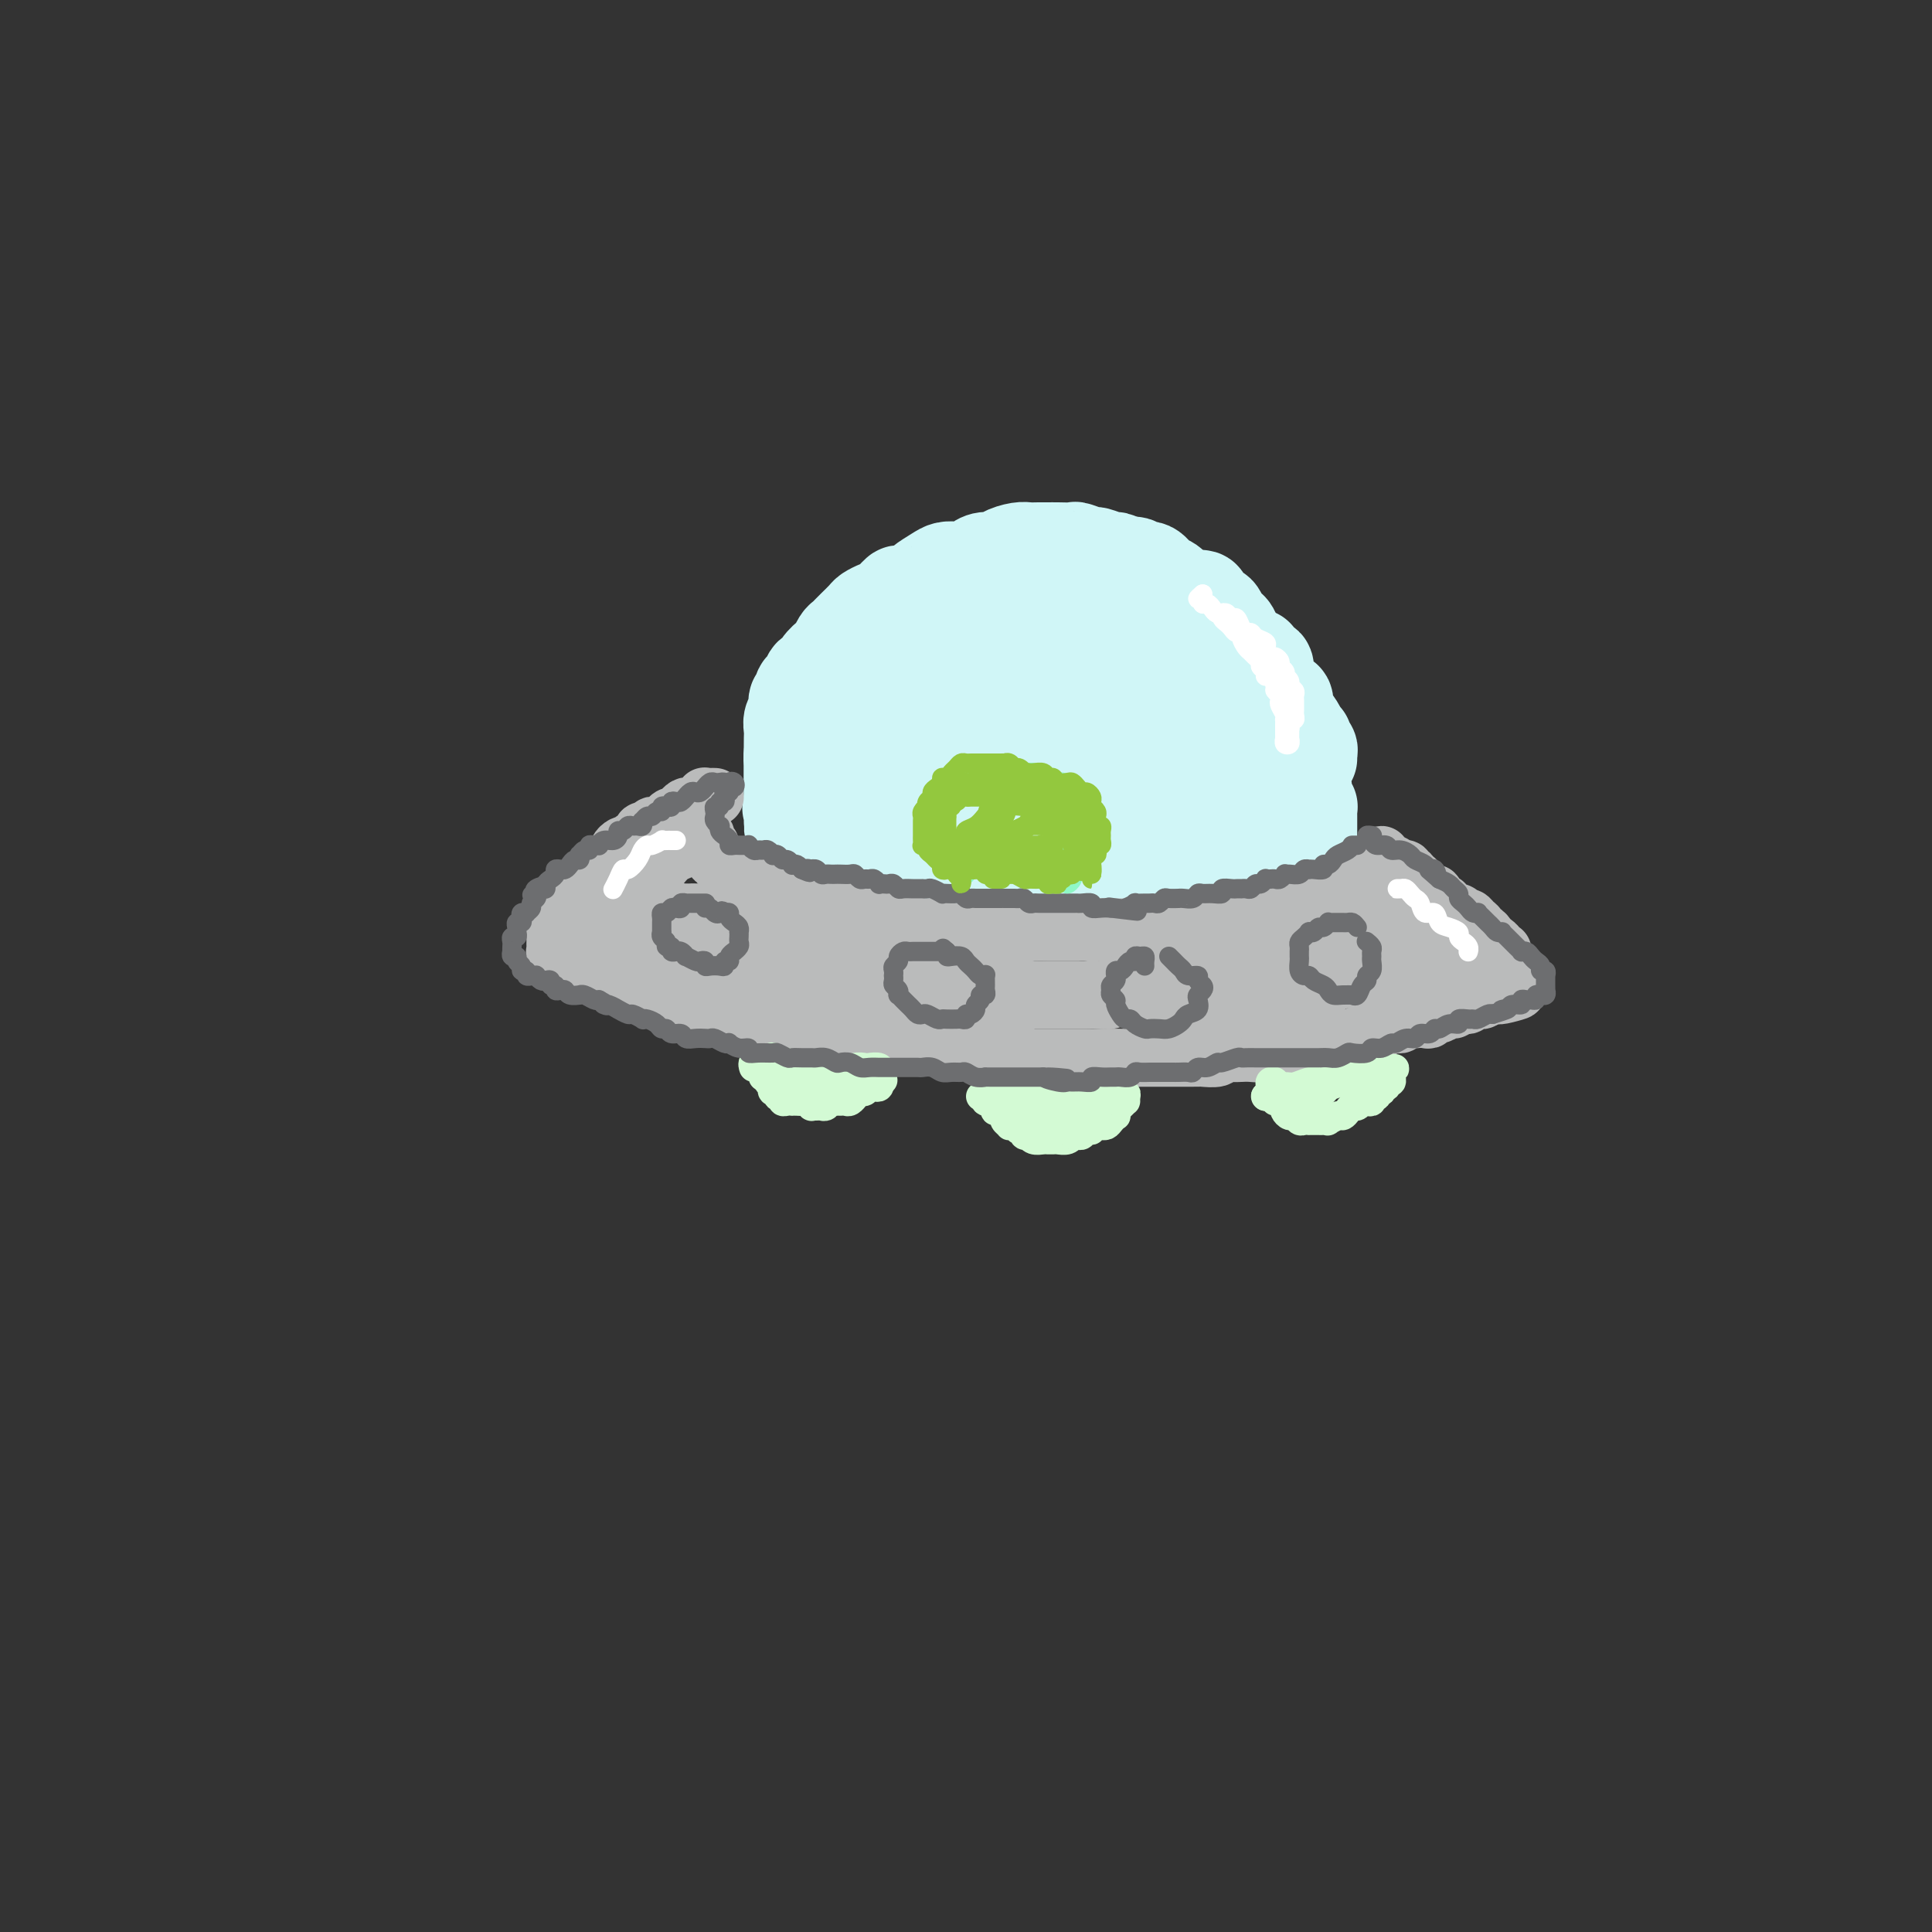 <svg viewBox='0 0 400 400' version='1.1' xmlns='http://www.w3.org/2000/svg' xmlns:xlink='http://www.w3.org/1999/xlink'><rect x="0" y="0" width="400" height="400" fill="#333333" stroke="none"/><g fill='none' stroke='#D0F6F7' stroke-width='20' stroke-linecap='round' stroke-linejoin='round'><path d='M175,158c-0.423,0.090 -0.846,0.179 -1,0c-0.154,-0.179 -0.038,-0.627 0,-1c0.038,-0.373 -0.001,-0.673 0,-1c0.001,-0.327 0.043,-0.683 0,-1c-0.043,-0.317 -0.170,-0.596 0,-1c0.170,-0.404 0.637,-0.934 1,-1c0.363,-0.066 0.622,0.330 1,0c0.378,-0.330 0.873,-1.388 1,-2c0.127,-0.612 -0.116,-0.779 0,-1c0.116,-0.221 0.589,-0.496 1,-1c0.411,-0.504 0.758,-1.238 1,-2c0.242,-0.762 0.379,-1.551 1,-2c0.621,-0.449 1.725,-0.558 2,-1c0.275,-0.442 -0.278,-1.218 0,-2c0.278,-0.782 1.387,-1.571 2,-2c0.613,-0.429 0.732,-0.499 1,-1c0.268,-0.501 0.687,-1.433 1,-2c0.313,-0.567 0.522,-0.768 1,-1c0.478,-0.232 1.227,-0.495 2,-1c0.773,-0.505 1.571,-1.253 2,-2c0.429,-0.747 0.489,-1.495 1,-2c0.511,-0.505 1.474,-0.769 2,-1c0.526,-0.231 0.615,-0.429 1,-1c0.385,-0.571 1.065,-1.515 2,-2c0.935,-0.485 2.123,-0.511 3,-1c0.877,-0.489 1.443,-1.440 2,-2c0.557,-0.560 1.107,-0.727 2,-1c0.893,-0.273 2.130,-0.652 3,-1c0.870,-0.348 1.372,-0.667 2,-1c0.628,-0.333 1.381,-0.682 2,-1c0.619,-0.318 1.106,-0.606 2,-1c0.894,-0.394 2.197,-0.894 3,-1c0.803,-0.106 1.106,0.182 2,0c0.894,-0.182 2.379,-0.835 3,-1c0.621,-0.165 0.377,0.156 1,0c0.623,-0.156 2.111,-0.789 3,-1c0.889,-0.211 1.179,0.000 2,0c0.821,-0.000 2.173,-0.212 3,0c0.827,0.212 1.127,0.848 2,1c0.873,0.152 2.317,-0.182 3,0c0.683,0.182 0.606,0.878 1,1c0.394,0.122 1.260,-0.332 2,0c0.740,0.332 1.354,1.450 2,2c0.646,0.550 1.324,0.532 2,1c0.676,0.468 1.350,1.424 2,2c0.650,0.576 1.277,0.773 2,1c0.723,0.227 1.542,0.483 2,1c0.458,0.517 0.555,1.296 1,2c0.445,0.704 1.237,1.333 2,2c0.763,0.667 1.496,1.372 2,2c0.504,0.628 0.779,1.179 1,2c0.221,0.821 0.388,1.912 1,3c0.612,1.088 1.670,2.174 2,3c0.330,0.826 -0.066,1.391 0,2c0.066,0.609 0.596,1.263 1,2c0.404,0.737 0.683,1.557 1,2c0.317,0.443 0.673,0.511 1,1c0.327,0.489 0.627,1.401 1,2c0.373,0.599 0.821,0.885 1,1c0.179,0.115 0.090,0.057 0,0'/><path d='M262,149c1.926,3.761 -0.257,1.164 -1,0c-0.743,-1.164 -0.044,-0.893 0,-1c0.044,-0.107 -0.566,-0.591 -1,-1c-0.434,-0.409 -0.692,-0.745 -1,-1c-0.308,-0.255 -0.665,-0.431 -1,-1c-0.335,-0.569 -0.649,-1.531 -1,-2c-0.351,-0.469 -0.740,-0.444 -1,-1c-0.260,-0.556 -0.392,-1.692 -1,-2c-0.608,-0.308 -1.692,0.212 -2,0c-0.308,-0.212 0.159,-1.156 0,-2c-0.159,-0.844 -0.945,-1.588 -2,-2c-1.055,-0.412 -2.380,-0.491 -3,-1c-0.620,-0.509 -0.536,-1.449 -1,-2c-0.464,-0.551 -1.475,-0.712 -2,-1c-0.525,-0.288 -0.564,-0.703 -1,-1c-0.436,-0.297 -1.268,-0.475 -2,-1c-0.732,-0.525 -1.365,-1.398 -2,-2c-0.635,-0.602 -1.273,-0.935 -2,-1c-0.727,-0.065 -1.542,0.136 -2,0c-0.458,-0.136 -0.559,-0.611 -1,-1c-0.441,-0.389 -1.220,-0.692 -2,-1c-0.780,-0.308 -1.559,-0.623 -2,-1c-0.441,-0.377 -0.542,-0.818 -1,-1c-0.458,-0.182 -1.273,-0.105 -2,0c-0.727,0.105 -1.367,0.238 -2,0c-0.633,-0.238 -1.258,-0.848 -2,-1c-0.742,-0.152 -1.602,0.155 -2,0c-0.398,-0.155 -0.336,-0.774 -1,-1c-0.664,-0.226 -2.055,-0.061 -3,0c-0.945,0.061 -1.446,0.019 -2,0c-0.554,-0.019 -1.162,-0.015 -2,0c-0.838,0.015 -1.906,0.042 -3,0c-1.094,-0.042 -2.215,-0.153 -3,0c-0.785,0.153 -1.235,0.570 -2,1c-0.765,0.430 -1.844,0.875 -3,1c-1.156,0.125 -2.387,-0.069 -3,0c-0.613,0.069 -0.607,0.400 -1,1c-0.393,0.600 -1.186,1.470 -2,2c-0.814,0.530 -1.648,0.719 -2,1c-0.352,0.281 -0.221,0.655 -1,1c-0.779,0.345 -2.466,0.660 -3,1c-0.534,0.340 0.086,0.706 0,1c-0.086,0.294 -0.878,0.515 -2,1c-1.122,0.485 -2.576,1.232 -3,2c-0.424,0.768 0.181,1.555 0,2c-0.181,0.445 -1.147,0.546 -2,1c-0.853,0.454 -1.591,1.262 -2,2c-0.409,0.738 -0.487,1.408 -1,2c-0.513,0.592 -1.461,1.107 -2,2c-0.539,0.893 -0.669,2.165 -1,3c-0.331,0.835 -0.862,1.234 -1,2c-0.138,0.766 0.117,1.898 0,3c-0.117,1.102 -0.605,2.172 -1,3c-0.395,0.828 -0.698,1.414 -1,2'/><path d='M175,155c-1.702,3.987 -0.456,2.956 0,3c0.456,0.044 0.122,1.165 0,2c-0.122,0.835 -0.033,1.385 0,2c0.033,0.615 0.008,1.294 0,2c-0.008,0.706 -0.001,1.439 0,2c0.001,0.561 -0.004,0.951 0,1c0.004,0.049 0.016,-0.241 0,0c-0.016,0.241 -0.061,1.014 0,1c0.061,-0.014 0.226,-0.814 0,-1c-0.226,-0.186 -0.845,0.241 -1,0c-0.155,-0.241 0.155,-1.149 0,-2c-0.155,-0.851 -0.773,-1.644 -1,-2c-0.227,-0.356 -0.061,-0.274 0,-1c0.061,-0.726 0.016,-2.260 0,-3c-0.016,-0.740 -0.005,-0.688 0,-1c0.005,-0.312 0.004,-0.989 0,-2c-0.004,-1.011 -0.012,-2.355 0,-3c0.012,-0.645 0.045,-0.591 0,-1c-0.045,-0.409 -0.167,-1.282 0,-2c0.167,-0.718 0.623,-1.281 1,-2c0.377,-0.719 0.676,-1.592 1,-2c0.324,-0.408 0.672,-0.350 1,-1c0.328,-0.650 0.635,-2.008 1,-3c0.365,-0.992 0.788,-1.616 1,-2c0.212,-0.384 0.212,-0.527 1,-1c0.788,-0.473 2.365,-1.277 3,-2c0.635,-0.723 0.329,-1.363 1,-2c0.671,-0.637 2.319,-1.269 3,-2c0.681,-0.731 0.395,-1.562 1,-2c0.605,-0.438 2.102,-0.485 3,-1c0.898,-0.515 1.198,-1.499 2,-2c0.802,-0.501 2.105,-0.519 3,-1c0.895,-0.481 1.381,-1.424 2,-2c0.619,-0.576 1.371,-0.784 2,-1c0.629,-0.216 1.135,-0.439 2,-1c0.865,-0.561 2.089,-1.461 3,-2c0.911,-0.539 1.508,-0.718 2,-1c0.492,-0.282 0.879,-0.668 2,-1c1.121,-0.332 2.977,-0.612 4,-1c1.023,-0.388 1.214,-0.886 2,-1c0.786,-0.114 2.168,0.155 3,0c0.832,-0.155 1.115,-0.736 2,-1c0.885,-0.264 2.373,-0.212 3,0c0.627,0.212 0.394,0.585 1,1c0.606,0.415 2.050,0.871 3,1c0.950,0.129 1.404,-0.068 2,0c0.596,0.068 1.332,0.402 2,1c0.668,0.598 1.267,1.458 2,2c0.733,0.542 1.600,0.764 2,1c0.400,0.236 0.334,0.485 1,1c0.666,0.515 2.065,1.296 3,2c0.935,0.704 1.405,1.332 2,2c0.595,0.668 1.314,1.375 2,2c0.686,0.625 1.339,1.168 2,2c0.661,0.832 1.332,1.952 2,3c0.668,1.048 1.334,2.024 2,3'/><path d='M248,137c2.692,3.380 0.423,2.830 0,3c-0.423,0.170 1.000,1.061 2,2c1.000,0.939 1.577,1.927 2,3c0.423,1.073 0.690,2.231 1,3c0.310,0.769 0.661,1.147 1,2c0.339,0.853 0.664,2.179 1,3c0.336,0.821 0.683,1.137 1,2c0.317,0.863 0.606,2.274 1,3c0.394,0.726 0.895,0.769 1,1c0.105,0.231 -0.185,0.651 0,1c0.185,0.349 0.844,0.628 1,1c0.156,0.372 -0.192,0.835 0,1c0.192,0.165 0.924,0.030 1,0c0.076,-0.030 -0.505,0.045 -1,0c-0.495,-0.045 -0.905,-0.208 -1,0c-0.095,0.208 0.124,0.788 0,1c-0.124,0.212 -0.592,0.056 -1,0c-0.408,-0.056 -0.756,-0.011 -1,0c-0.244,0.011 -0.383,-0.011 -1,0c-0.617,0.011 -1.712,0.056 -2,0c-0.288,-0.056 0.229,-0.211 0,0c-0.229,0.211 -1.205,0.789 -2,1c-0.795,0.211 -1.408,0.057 -2,0c-0.592,-0.057 -1.163,-0.015 -2,0c-0.837,0.015 -1.940,0.004 -3,0c-1.060,-0.004 -2.076,-0.002 -3,0c-0.924,0.002 -1.757,0.005 -3,0c-1.243,-0.005 -2.895,-0.017 -4,0c-1.105,0.017 -1.662,0.064 -3,0c-1.338,-0.064 -3.456,-0.238 -5,0c-1.544,0.238 -2.513,0.890 -4,1c-1.487,0.110 -3.493,-0.322 -5,0c-1.507,0.322 -2.514,1.396 -4,2c-1.486,0.604 -3.451,0.736 -5,1c-1.549,0.264 -2.680,0.659 -4,1c-1.320,0.341 -2.827,0.627 -4,1c-1.173,0.373 -2.010,0.832 -3,1c-0.990,0.168 -2.131,0.045 -3,0c-0.869,-0.045 -1.465,-0.012 -2,0c-0.535,0.012 -1.010,0.003 -1,0c0.010,-0.003 0.505,-0.002 1,0'/><path d='M192,171c-3.497,0.814 0.262,-0.152 2,-1c1.738,-0.848 1.455,-1.578 2,-2c0.545,-0.422 1.920,-0.536 3,-1c1.080,-0.464 1.867,-1.278 3,-2c1.133,-0.722 2.613,-1.351 4,-2c1.387,-0.649 2.683,-1.318 4,-2c1.317,-0.682 2.657,-1.377 4,-2c1.343,-0.623 2.688,-1.174 4,-2c1.312,-0.826 2.589,-1.926 4,-3c1.411,-1.074 2.954,-2.120 4,-3c1.046,-0.880 1.594,-1.593 2,-2c0.406,-0.407 0.670,-0.508 1,-1c0.330,-0.492 0.724,-1.375 1,-2c0.276,-0.625 0.433,-0.993 0,-1c-0.433,-0.007 -1.455,0.348 -2,0c-0.545,-0.348 -0.613,-1.399 -1,-2c-0.387,-0.601 -1.091,-0.751 -2,-1c-0.909,-0.249 -2.021,-0.598 -3,-1c-0.979,-0.402 -1.826,-0.858 -3,-1c-1.174,-0.142 -2.677,0.031 -4,0c-1.323,-0.031 -2.466,-0.264 -4,0c-1.534,0.264 -3.457,1.026 -5,2c-1.543,0.974 -2.705,2.158 -4,3c-1.295,0.842 -2.723,1.340 -4,2c-1.277,0.660 -2.405,1.482 -3,2c-0.595,0.518 -0.659,0.731 -1,1c-0.341,0.269 -0.959,0.593 -1,1c-0.041,0.407 0.493,0.895 1,1c0.507,0.105 0.985,-0.174 2,0c1.015,0.174 2.566,0.800 4,1c1.434,0.200 2.749,-0.025 4,0c1.251,0.025 2.437,0.299 4,0c1.563,-0.299 3.501,-1.172 5,-2c1.499,-0.828 2.558,-1.612 4,-2c1.442,-0.388 3.265,-0.380 5,-1c1.735,-0.620 3.381,-1.868 5,-3c1.619,-1.132 3.212,-2.148 4,-3c0.788,-0.852 0.770,-1.538 1,-2c0.230,-0.462 0.709,-0.698 1,-1c0.291,-0.302 0.395,-0.669 0,-1c-0.395,-0.331 -1.290,-0.624 -2,-1c-0.710,-0.376 -1.235,-0.833 -2,-1c-0.765,-0.167 -1.770,-0.043 -3,0c-1.230,0.043 -2.684,0.006 -4,0c-1.316,-0.006 -2.495,0.019 -4,0c-1.505,-0.019 -3.336,-0.082 -5,0c-1.664,0.082 -3.161,0.310 -5,1c-1.839,0.690 -4.019,1.844 -6,3c-1.981,1.156 -3.763,2.316 -5,3c-1.237,0.684 -1.929,0.893 -3,2c-1.071,1.107 -2.521,3.112 -3,4c-0.479,0.888 0.013,0.657 0,1c-0.013,0.343 -0.531,1.258 0,2c0.531,0.742 2.112,1.309 3,2c0.888,0.691 1.082,1.506 2,2c0.918,0.494 2.558,0.668 4,1c1.442,0.332 2.685,0.821 4,1c1.315,0.179 2.703,0.048 4,0c1.297,-0.048 2.503,-0.013 4,0c1.497,0.013 3.285,0.004 5,0c1.715,-0.004 3.358,-0.002 5,0'/><path d='M222,158c3.489,-0.340 3.210,-1.190 4,-2c0.790,-0.810 2.647,-1.580 4,-2c1.353,-0.420 2.202,-0.491 3,-1c0.798,-0.509 1.544,-1.457 2,-2c0.456,-0.543 0.620,-0.681 1,-1c0.380,-0.319 0.974,-0.817 1,-1c0.026,-0.183 -0.518,-0.049 -1,0c-0.482,0.049 -0.903,0.013 -1,0c-0.097,-0.013 0.129,-0.004 0,0c-0.129,0.004 -0.612,0.001 -1,0c-0.388,-0.001 -0.681,-0.000 -1,0c-0.319,0.000 -0.662,0.000 -1,0c-0.338,-0.000 -0.669,-0.000 -1,0c-0.331,0.000 -0.663,0.001 -1,0c-0.337,-0.001 -0.679,-0.003 -1,0c-0.321,0.003 -0.622,0.012 -1,0c-0.378,-0.012 -0.832,-0.044 -1,0c-0.168,0.044 -0.049,0.166 0,0c0.049,-0.166 0.028,-0.619 0,-1c-0.028,-0.381 -0.062,-0.691 0,-1c0.062,-0.309 0.220,-0.618 0,-1c-0.220,-0.382 -0.816,-0.838 -1,-1c-0.184,-0.162 0.046,-0.029 0,0c-0.046,0.029 -0.367,-0.044 -1,0c-0.633,0.044 -1.577,0.207 -2,0c-0.423,-0.207 -0.325,-0.784 -1,-1c-0.675,-0.216 -2.123,-0.072 -3,0c-0.877,0.072 -1.183,0.072 -2,0c-0.817,-0.072 -2.144,-0.216 -3,0c-0.856,0.216 -1.241,0.793 -2,1c-0.759,0.207 -1.893,0.044 -3,0c-1.107,-0.044 -2.187,0.029 -3,0c-0.813,-0.029 -1.359,-0.162 -2,0c-0.641,0.162 -1.379,0.618 -2,1c-0.621,0.382 -1.127,0.690 -2,1c-0.873,0.310 -2.113,0.622 -3,1c-0.887,0.378 -1.421,0.823 -2,1c-0.579,0.177 -1.202,0.086 -2,0c-0.798,-0.086 -1.772,-0.168 -2,0c-0.228,0.168 0.289,0.585 0,1c-0.289,0.415 -1.383,0.829 -2,1c-0.617,0.171 -0.756,0.099 -1,0c-0.244,-0.099 -0.594,-0.224 -1,0c-0.406,0.224 -0.869,0.796 -1,1c-0.131,0.204 0.071,0.041 0,0c-0.071,-0.041 -0.413,0.042 -1,0c-0.587,-0.042 -1.418,-0.207 -2,0c-0.582,0.207 -0.916,0.788 -1,1c-0.084,0.212 0.080,0.057 0,0c-0.080,-0.057 -0.406,-0.015 -1,0c-0.594,0.015 -1.455,0.004 -2,0c-0.545,-0.004 -0.772,-0.002 -1,0'/><path d='M178,153c-5.748,1.409 -2.118,0.433 -1,0c1.118,-0.433 -0.274,-0.323 -1,0c-0.726,0.323 -0.784,0.860 -1,1c-0.216,0.140 -0.590,-0.116 -1,0c-0.410,0.116 -0.857,0.605 -1,1c-0.143,0.395 0.018,0.697 0,1c-0.018,0.303 -0.216,0.606 0,1c0.216,0.394 0.845,0.879 1,1c0.155,0.121 -0.164,-0.122 0,0c0.164,0.122 0.813,0.610 1,1c0.187,0.390 -0.087,0.682 0,1c0.087,0.318 0.534,0.663 1,1c0.466,0.337 0.951,0.668 1,1c0.049,0.332 -0.339,0.666 0,1c0.339,0.334 1.404,0.667 2,1c0.596,0.333 0.723,0.667 1,1c0.277,0.333 0.703,0.666 1,1c0.297,0.334 0.464,0.668 1,1c0.536,0.332 1.442,0.663 2,1c0.558,0.337 0.768,0.682 1,1c0.232,0.318 0.486,0.611 1,1c0.514,0.389 1.289,0.874 2,1c0.711,0.126 1.359,-0.106 2,0c0.641,0.106 1.275,0.551 2,1c0.725,0.449 1.540,0.904 2,1c0.460,0.096 0.564,-0.167 1,0c0.436,0.167 1.202,0.763 2,1c0.798,0.237 1.626,0.116 2,0c0.374,-0.116 0.293,-0.227 1,0c0.707,0.227 2.200,0.792 3,1c0.800,0.208 0.905,0.060 1,0c0.095,-0.060 0.180,-0.031 1,0c0.820,0.031 2.374,0.065 3,0c0.626,-0.065 0.324,-0.227 1,0c0.676,0.227 2.331,0.844 3,1c0.669,0.156 0.354,-0.151 1,0c0.646,0.151 2.255,0.758 3,1c0.745,0.242 0.628,0.117 1,0c0.372,-0.117 1.235,-0.228 2,0c0.765,0.228 1.431,0.793 2,1c0.569,0.207 1.039,0.055 2,0c0.961,-0.055 2.412,-0.015 3,0c0.588,0.015 0.313,0.004 1,0c0.687,-0.004 2.337,-0.001 3,0c0.663,0.001 0.338,0.000 1,0c0.662,-0.000 2.312,-0.000 3,0c0.688,0.000 0.416,0.000 1,0c0.584,-0.000 2.024,-0.000 3,0c0.976,0.000 1.488,0.000 2,0'/><path d='M240,178c4.296,0.138 3.038,-0.018 3,0c-0.038,0.018 1.146,0.211 2,0c0.854,-0.211 1.380,-0.827 2,-1c0.620,-0.173 1.336,0.098 2,0c0.664,-0.098 1.278,-0.566 2,-1c0.722,-0.434 1.552,-0.834 2,-1c0.448,-0.166 0.515,-0.097 1,0c0.485,0.097 1.387,0.223 2,0c0.613,-0.223 0.937,-0.796 1,-1c0.063,-0.204 -0.136,-0.041 0,0c0.136,0.041 0.608,-0.042 1,0c0.392,0.042 0.705,0.207 1,0c0.295,-0.207 0.574,-0.788 1,-1c0.426,-0.212 1.000,-0.057 1,0c0.000,0.057 -0.574,0.016 -1,0c-0.426,-0.016 -0.705,-0.005 -1,0c-0.295,0.005 -0.608,0.005 -1,0c-0.392,-0.005 -0.864,-0.017 -1,0c-0.136,0.017 0.063,0.061 0,0c-0.063,-0.061 -0.387,-0.227 -1,0c-0.613,0.227 -1.514,0.846 -2,1c-0.486,0.154 -0.557,-0.155 -1,0c-0.443,0.155 -1.260,0.776 -2,1c-0.740,0.224 -1.405,0.050 -2,0c-0.595,-0.050 -1.122,0.024 -2,0c-0.878,-0.024 -2.107,-0.146 -3,0c-0.893,0.146 -1.451,0.560 -2,1c-0.549,0.440 -1.091,0.906 -2,1c-0.909,0.094 -2.187,-0.185 -3,0c-0.813,0.185 -1.161,0.834 -2,1c-0.839,0.166 -2.168,-0.152 -3,0c-0.832,0.152 -1.166,0.773 -2,1c-0.834,0.227 -2.168,0.061 -3,0c-0.832,-0.061 -1.163,-0.016 -2,0c-0.837,0.016 -2.180,0.004 -3,0c-0.820,-0.004 -1.115,-0.001 -2,0c-0.885,0.001 -2.358,0.000 -3,0c-0.642,-0.000 -0.454,0.001 -1,0c-0.546,-0.001 -1.827,-0.004 -3,0c-1.173,0.004 -2.239,0.015 -3,0c-0.761,-0.015 -1.218,-0.057 -2,0c-0.782,0.057 -1.889,0.211 -3,0c-1.111,-0.211 -2.227,-0.789 -3,-1c-0.773,-0.211 -1.203,-0.056 -2,0c-0.797,0.056 -1.959,0.012 -3,0c-1.041,-0.012 -1.959,0.007 -3,0c-1.041,-0.007 -2.203,-0.040 -3,0c-0.797,0.040 -1.228,0.154 -2,0c-0.772,-0.154 -1.886,-0.577 -3,-1'/><path d='M186,177c-6.391,-0.244 -1.869,0.145 -1,0c0.869,-0.145 -1.914,-0.823 -3,-1c-1.086,-0.177 -0.476,0.149 -1,0c-0.524,-0.149 -2.183,-0.772 -3,-1c-0.817,-0.228 -0.791,-0.061 -1,0c-0.209,0.061 -0.651,0.016 -1,0c-0.349,-0.016 -0.603,-0.004 -1,0c-0.397,0.004 -0.937,0.001 -1,0c-0.063,-0.001 0.353,-0.000 1,0c0.647,0.000 1.527,0.000 2,0c0.473,-0.000 0.538,0.000 1,0c0.462,-0.000 1.320,-0.001 2,0c0.680,0.001 1.182,0.004 2,0c0.818,-0.004 1.951,-0.015 3,0c1.049,0.015 2.012,0.057 3,0c0.988,-0.057 1.999,-0.211 3,0c1.001,0.211 1.990,0.788 3,1c1.010,0.212 2.041,0.061 3,0c0.959,-0.061 1.845,-0.030 3,0c1.155,0.030 2.577,0.061 4,0c1.423,-0.061 2.845,-0.212 4,0c1.155,0.212 2.042,0.789 3,1c0.958,0.211 1.988,0.057 3,0c1.012,-0.057 2.005,-0.015 3,0c0.995,0.015 1.993,0.004 3,0c1.007,-0.004 2.022,-0.001 3,0c0.978,0.001 1.920,0.000 3,0c1.080,-0.000 2.299,-0.000 3,0c0.701,0.000 0.883,0.000 2,0c1.117,-0.000 3.168,0.000 4,0c0.832,-0.000 0.446,-0.000 1,0c0.554,0.000 2.049,0.001 3,0c0.951,-0.001 1.357,-0.004 2,0c0.643,0.004 1.524,0.015 2,0c0.476,-0.015 0.546,-0.056 1,0c0.454,0.056 1.291,0.207 2,0c0.709,-0.207 1.289,-0.774 2,-1c0.711,-0.226 1.552,-0.113 2,0c0.448,0.113 0.501,0.227 1,0c0.499,-0.227 1.443,-0.793 2,-1c0.557,-0.207 0.727,-0.055 1,0c0.273,0.055 0.651,0.015 1,0c0.349,-0.015 0.671,-0.003 1,0c0.329,0.003 0.665,-0.003 1,0c0.335,0.003 0.668,0.015 1,0c0.332,-0.015 0.663,-0.057 1,0c0.337,0.057 0.682,0.212 1,0c0.318,-0.212 0.610,-0.792 1,-1c0.390,-0.208 0.879,-0.045 1,0c0.121,0.045 -0.125,-0.029 0,0c0.125,0.029 0.621,0.163 1,0c0.379,-0.163 0.640,-0.621 1,-1c0.360,-0.379 0.817,-0.680 1,-1c0.183,-0.320 0.091,-0.660 0,-1'/><path d='M265,171c3.166,-0.925 1.579,-0.238 1,0c-0.579,0.238 -0.152,0.026 0,0c0.152,-0.026 0.027,0.134 0,0c-0.027,-0.134 0.044,-0.561 0,-1c-0.044,-0.439 -0.204,-0.888 0,-1c0.204,-0.112 0.773,0.114 1,0c0.227,-0.114 0.113,-0.570 0,-1c-0.113,-0.430 -0.227,-0.836 0,-1c0.227,-0.164 0.793,-0.085 1,0c0.207,0.085 0.055,0.178 0,0c-0.055,-0.178 -0.015,-0.626 0,-1c0.015,-0.374 0.003,-0.675 0,-1c-0.003,-0.325 0.003,-0.675 0,-1c-0.003,-0.325 -0.015,-0.626 0,-1c0.015,-0.374 0.057,-0.821 0,-1c-0.057,-0.179 -0.212,-0.089 0,0c0.212,0.089 0.790,0.178 1,0c0.210,-0.178 0.053,-0.621 0,-1c-0.053,-0.379 -0.000,-0.693 0,-1c0.000,-0.307 -0.051,-0.608 0,-1c0.051,-0.392 0.206,-0.875 0,-1c-0.206,-0.125 -0.772,0.107 -1,0c-0.228,-0.107 -0.117,-0.553 0,-1c0.117,-0.447 0.241,-0.895 0,-1c-0.241,-0.105 -0.848,0.131 -1,0c-0.152,-0.131 0.151,-0.630 0,-1c-0.151,-0.370 -0.758,-0.610 -1,-1c-0.242,-0.390 -0.121,-0.931 0,-1c0.121,-0.069 0.240,0.333 0,0c-0.240,-0.333 -0.839,-1.402 -1,-2c-0.161,-0.598 0.115,-0.724 0,-1c-0.115,-0.276 -0.622,-0.703 -1,-1c-0.378,-0.297 -0.626,-0.465 -1,-1c-0.374,-0.535 -0.874,-1.439 -1,-2c-0.126,-0.561 0.121,-0.781 0,-1c-0.121,-0.219 -0.611,-0.439 -1,-1c-0.389,-0.561 -0.678,-1.463 -1,-2c-0.322,-0.537 -0.678,-0.708 -1,-1c-0.322,-0.292 -0.611,-0.703 -1,-1c-0.389,-0.297 -0.877,-0.479 -1,-1c-0.123,-0.521 0.121,-1.382 0,-2c-0.121,-0.618 -0.606,-0.992 -1,-1c-0.394,-0.008 -0.697,0.349 -1,0c-0.303,-0.349 -0.606,-1.403 -1,-2c-0.394,-0.597 -0.879,-0.736 -1,-1c-0.121,-0.264 0.122,-0.653 0,-1c-0.122,-0.347 -0.610,-0.654 -1,-1c-0.390,-0.346 -0.682,-0.732 -1,-1c-0.318,-0.268 -0.663,-0.418 -1,-1c-0.337,-0.582 -0.668,-1.595 -1,-2c-0.332,-0.405 -0.666,-0.203 -1,0'/><path d='M248,127c-3.294,-5.051 -1.530,-2.677 -1,-2c0.530,0.677 -0.173,-0.343 -1,-1c-0.827,-0.657 -1.779,-0.950 -2,-1c-0.221,-0.050 0.289,0.141 0,0c-0.289,-0.141 -1.377,-0.616 -2,-1c-0.623,-0.384 -0.782,-0.676 -1,-1c-0.218,-0.324 -0.495,-0.678 -1,-1c-0.505,-0.322 -1.239,-0.612 -2,-1c-0.761,-0.388 -1.550,-0.873 -2,-1c-0.450,-0.127 -0.563,0.106 -1,0c-0.437,-0.106 -1.200,-0.549 -2,-1c-0.800,-0.451 -1.637,-0.909 -2,-1c-0.363,-0.091 -0.252,0.186 -1,0c-0.748,-0.186 -2.354,-0.834 -3,-1c-0.646,-0.166 -0.333,0.152 -1,0c-0.667,-0.152 -2.314,-0.773 -3,-1c-0.686,-0.227 -0.411,-0.061 -1,0c-0.589,0.061 -2.043,0.016 -3,0c-0.957,-0.016 -1.416,-0.001 -2,0c-0.584,0.001 -1.292,-0.010 -2,0c-0.708,0.010 -1.415,0.040 -2,0c-0.585,-0.040 -1.049,-0.152 -2,0c-0.951,0.152 -2.390,0.566 -3,1c-0.610,0.434 -0.390,0.887 -1,1c-0.610,0.113 -2.051,-0.114 -3,0c-0.949,0.114 -1.408,0.568 -2,1c-0.592,0.432 -1.319,0.840 -2,1c-0.681,0.160 -1.318,0.070 -2,0c-0.682,-0.070 -1.409,-0.120 -2,0c-0.591,0.120 -1.047,0.408 -2,1c-0.953,0.592 -2.405,1.486 -3,2c-0.595,0.514 -0.333,0.648 -1,1c-0.667,0.352 -2.263,0.921 -3,1c-0.737,0.079 -0.616,-0.331 -1,0c-0.384,0.331 -1.272,1.402 -2,2c-0.728,0.598 -1.294,0.723 -2,1c-0.706,0.277 -1.551,0.704 -2,1c-0.449,0.296 -0.501,0.459 -1,1c-0.499,0.541 -1.443,1.458 -2,2c-0.557,0.542 -0.726,0.708 -1,1c-0.274,0.292 -0.655,0.711 -1,1c-0.345,0.289 -0.656,0.450 -1,1c-0.344,0.550 -0.722,1.490 -1,2c-0.278,0.510 -0.455,0.589 -1,1c-0.545,0.411 -1.456,1.156 -2,2c-0.544,0.844 -0.719,1.789 -1,2c-0.281,0.211 -0.668,-0.313 -1,0c-0.332,0.313 -0.610,1.463 -1,2c-0.390,0.537 -0.893,0.461 -1,1c-0.107,0.539 0.182,1.692 0,2c-0.182,0.308 -0.833,-0.228 -1,0c-0.167,0.228 0.151,1.220 0,2c-0.151,0.780 -0.773,1.348 -1,2c-0.227,0.652 -0.061,1.386 0,2c0.061,0.614 0.016,1.106 0,2c-0.016,0.894 -0.004,2.189 0,3c0.004,0.811 0.001,1.137 0,2c-0.001,0.863 -0.000,2.262 0,3c0.000,0.738 0.000,0.814 0,1c-0.000,0.186 -0.000,0.482 0,1c0.000,0.518 0.000,1.259 0,2'/><path d='M164,165c-0.619,4.063 -0.166,1.720 0,1c0.166,-0.720 0.044,0.182 0,1c-0.044,0.818 -0.012,1.551 0,2c0.012,0.449 0.003,0.615 0,1c-0.003,0.385 -0.001,0.990 0,1c0.001,0.010 0.000,-0.574 0,-1c-0.000,-0.426 -0.000,-0.695 0,-1c0.000,-0.305 0.000,-0.645 0,-1c-0.000,-0.355 -0.000,-0.725 0,-1c0.000,-0.275 0.000,-0.454 0,-1c-0.000,-0.546 -0.000,-1.460 0,-2c0.000,-0.540 0.000,-0.707 0,-1c-0.000,-0.293 -0.001,-0.711 0,-1c0.001,-0.289 0.003,-0.447 0,-1c-0.003,-0.553 -0.012,-1.499 0,-2c0.012,-0.501 0.045,-0.557 0,-1c-0.045,-0.443 -0.166,-1.273 0,-2c0.166,-0.727 0.621,-1.350 1,-2c0.379,-0.650 0.682,-1.325 1,-2c0.318,-0.675 0.652,-1.349 1,-2c0.348,-0.651 0.709,-1.277 1,-2c0.291,-0.723 0.511,-1.541 1,-2c0.489,-0.459 1.248,-0.559 2,-1c0.752,-0.441 1.496,-1.222 2,-2c0.504,-0.778 0.768,-1.554 1,-2c0.232,-0.446 0.432,-0.561 1,-1c0.568,-0.439 1.503,-1.202 2,-2c0.497,-0.798 0.555,-1.631 1,-2c0.445,-0.369 1.278,-0.273 2,-1c0.722,-0.727 1.334,-2.275 2,-3c0.666,-0.725 1.386,-0.627 2,-1c0.614,-0.373 1.124,-1.218 2,-2c0.876,-0.782 2.120,-1.501 3,-2c0.880,-0.499 1.395,-0.779 2,-1c0.605,-0.221 1.298,-0.384 2,-1c0.702,-0.616 1.413,-1.686 2,-2c0.587,-0.314 1.049,0.127 2,0c0.951,-0.127 2.389,-0.823 3,-1c0.611,-0.177 0.395,0.164 1,0c0.605,-0.164 2.033,-0.832 3,-1c0.967,-0.168 1.474,0.165 2,0c0.526,-0.165 1.070,-0.829 2,-1c0.930,-0.171 2.245,0.150 3,0c0.755,-0.150 0.951,-0.772 2,-1c1.049,-0.228 2.953,-0.061 4,0c1.047,0.061 1.239,0.017 2,0c0.761,-0.017 2.091,-0.005 3,0c0.909,0.005 1.398,0.004 2,0c0.602,-0.004 1.316,-0.011 2,0c0.684,0.011 1.338,0.042 2,0c0.662,-0.042 1.332,-0.155 2,0c0.668,0.155 1.334,0.577 2,1'/><path d='M232,120c6.142,-0.225 2.996,0.713 2,1c-0.996,0.287 0.156,-0.078 1,0c0.844,0.078 1.378,0.598 2,1c0.622,0.402 1.331,0.685 2,1c0.669,0.315 1.296,0.662 2,1c0.704,0.338 1.483,0.668 2,1c0.517,0.332 0.771,0.666 1,1c0.229,0.334 0.432,0.668 1,1c0.568,0.332 1.500,0.663 2,1c0.500,0.337 0.568,0.682 1,1c0.432,0.318 1.229,0.610 2,1c0.771,0.390 1.516,0.878 2,1c0.484,0.122 0.708,-0.121 1,0c0.292,0.121 0.651,0.606 1,1c0.349,0.394 0.689,0.698 1,1c0.311,0.302 0.595,0.602 1,1c0.405,0.398 0.931,0.894 1,1c0.069,0.106 -0.318,-0.177 0,0c0.318,0.177 1.343,0.816 2,1c0.657,0.184 0.946,-0.087 1,0c0.054,0.087 -0.129,0.530 0,1c0.129,0.470 0.569,0.966 1,1c0.431,0.034 0.851,-0.394 1,0c0.149,0.394 0.025,1.611 0,2c-0.025,0.389 0.049,-0.051 0,0c-0.049,0.051 -0.221,0.592 0,1c0.221,0.408 0.833,0.682 1,1c0.167,0.318 -0.113,0.680 0,1c0.113,0.320 0.618,0.596 1,1c0.382,0.404 0.641,0.934 1,1c0.359,0.066 0.817,-0.334 1,0c0.183,0.334 0.092,1.402 0,2c-0.092,0.598 -0.183,0.724 0,1c0.183,0.276 0.642,0.700 1,1c0.358,0.300 0.617,0.476 1,1c0.383,0.524 0.891,1.397 1,2c0.109,0.603 -0.181,0.935 0,1c0.181,0.065 0.833,-0.136 1,0c0.167,0.136 -0.151,0.611 0,1c0.151,0.389 0.773,0.693 1,1c0.227,0.307 0.061,0.618 0,1c-0.061,0.382 -0.016,0.833 0,1c0.016,0.167 0.005,0.048 0,0c-0.005,-0.048 -0.002,-0.024 0,0'/><path d='M249,128c-0.420,-0.332 -0.841,-0.664 -1,-1c-0.159,-0.336 -0.058,-0.675 0,-1c0.058,-0.325 0.071,-0.634 0,-1c-0.071,-0.366 -0.226,-0.787 0,-1c0.226,-0.213 0.834,-0.216 1,0c0.166,0.216 -0.110,0.653 0,1c0.110,0.347 0.607,0.604 1,1c0.393,0.396 0.683,0.930 1,1c0.317,0.070 0.662,-0.326 1,0c0.338,0.326 0.669,1.373 1,2c0.331,0.627 0.662,0.834 1,1c0.338,0.166 0.682,0.290 1,1c0.318,0.710 0.610,2.007 1,3c0.390,0.993 0.878,1.683 1,2c0.122,0.317 -0.122,0.260 0,1c0.122,0.740 0.610,2.277 1,3c0.390,0.723 0.682,0.631 1,1c0.318,0.369 0.663,1.197 1,2c0.337,0.803 0.668,1.579 1,2c0.332,0.421 0.667,0.485 1,1c0.333,0.515 0.664,1.481 1,2c0.336,0.519 0.677,0.591 1,1c0.323,0.409 0.626,1.155 1,2c0.374,0.845 0.817,1.790 1,2c0.183,0.210 0.106,-0.313 0,0c-0.106,0.313 -0.240,1.464 0,2c0.240,0.536 0.852,0.458 1,1c0.148,0.542 -0.170,1.703 0,2c0.170,0.297 0.829,-0.271 1,0c0.171,0.271 -0.147,1.382 0,2c0.147,0.618 0.758,0.743 1,1c0.242,0.257 0.117,0.646 0,1c-0.117,0.354 -0.224,0.673 0,1c0.224,0.327 0.778,0.661 1,1c0.222,0.339 0.112,0.682 0,1c-0.112,0.318 -0.226,0.610 0,1c0.226,0.390 0.793,0.878 1,1c0.207,0.122 0.056,-0.121 0,0c-0.056,0.121 -0.015,0.606 0,1c0.015,0.394 0.004,0.697 0,1c-0.004,0.303 -0.001,0.606 0,1c0.001,0.394 0.000,0.879 0,1c-0.000,0.121 -0.000,-0.122 0,0c0.000,0.122 0.000,0.610 0,1c-0.000,0.390 -0.000,0.683 0,1c0.000,0.317 0.000,0.659 0,1'/><path d='M271,174c0.762,3.493 0.167,1.724 0,1c-0.167,-0.724 0.095,-0.404 0,0c-0.095,0.404 -0.548,0.893 -1,1c-0.452,0.107 -0.905,-0.167 -1,0c-0.095,0.167 0.167,0.776 0,1c-0.167,0.224 -0.762,0.064 -1,0c-0.238,-0.064 -0.119,-0.032 0,0'/></g>
<g fill='none' stroke='#BABBBB' stroke-width='12' stroke-linecap='round' stroke-linejoin='round'><path d='M148,165c-0.311,-0.009 -0.622,-0.017 -1,0c-0.378,0.017 -0.822,0.061 -1,0c-0.178,-0.061 -0.089,-0.226 0,0c0.089,0.226 0.179,0.845 0,1c-0.179,0.155 -0.625,-0.152 -1,0c-0.375,0.152 -0.678,0.763 -1,1c-0.322,0.237 -0.664,0.101 -1,0c-0.336,-0.101 -0.667,-0.168 -1,0c-0.333,0.168 -0.666,0.571 -1,1c-0.334,0.429 -0.667,0.886 -1,1c-0.333,0.114 -0.667,-0.114 -1,0c-0.333,0.114 -0.666,0.570 -1,1c-0.334,0.430 -0.668,0.832 -1,1c-0.332,0.168 -0.663,0.100 -1,0c-0.337,-0.100 -0.682,-0.233 -1,0c-0.318,0.233 -0.611,0.832 -1,1c-0.389,0.168 -0.874,-0.095 -1,0c-0.126,0.095 0.107,0.547 0,1c-0.107,0.453 -0.553,0.905 -1,1c-0.447,0.095 -0.894,-0.168 -1,0c-0.106,0.168 0.130,0.766 0,1c-0.130,0.234 -0.626,0.104 -1,0c-0.374,-0.104 -0.625,-0.181 -1,0c-0.375,0.181 -0.875,0.622 -1,1c-0.125,0.378 0.125,0.693 0,1c-0.125,0.307 -0.626,0.604 -1,1c-0.374,0.396 -0.622,0.890 -1,1c-0.378,0.110 -0.885,-0.162 -1,0c-0.115,0.162 0.161,0.760 0,1c-0.161,0.240 -0.760,0.121 -1,0c-0.240,-0.121 -0.121,-0.244 0,0c0.121,0.244 0.244,0.854 0,1c-0.244,0.146 -0.854,-0.172 -1,0c-0.146,0.172 0.172,0.834 0,1c-0.172,0.166 -0.834,-0.166 -1,0c-0.166,0.166 0.166,0.828 0,1c-0.166,0.172 -0.828,-0.147 -1,0c-0.172,0.147 0.146,0.760 0,1c-0.146,0.240 -0.757,0.106 -1,0c-0.243,-0.106 -0.117,-0.183 0,0c0.117,0.183 0.224,0.626 0,1c-0.224,0.374 -0.778,0.678 -1,1c-0.222,0.322 -0.111,0.661 0,1'/><path d='M119,187c-1.791,1.813 -1.268,0.345 -1,0c0.268,-0.345 0.282,0.432 0,1c-0.282,0.568 -0.859,0.927 -1,1c-0.141,0.073 0.155,-0.139 0,0c-0.155,0.139 -0.759,0.630 -1,1c-0.241,0.370 -0.117,0.620 0,1c0.117,0.380 0.228,0.889 0,1c-0.228,0.111 -0.793,-0.178 -1,0c-0.207,0.178 -0.056,0.821 0,1c0.056,0.179 0.015,-0.106 0,0c-0.015,0.106 -0.005,0.603 0,1c0.005,0.397 0.005,0.694 0,1c-0.005,0.306 -0.017,0.622 0,1c0.017,0.378 0.061,0.818 0,1c-0.061,0.182 -0.227,0.105 0,0c0.227,-0.105 0.848,-0.238 1,0c0.152,0.238 -0.165,0.847 0,1c0.165,0.153 0.814,-0.152 1,0c0.186,0.152 -0.090,0.759 0,1c0.090,0.241 0.545,0.116 1,0c0.455,-0.116 0.910,-0.223 1,0c0.090,0.223 -0.184,0.777 0,1c0.184,0.223 0.828,0.116 1,0c0.172,-0.116 -0.126,-0.241 0,0c0.126,0.241 0.678,0.849 1,1c0.322,0.151 0.415,-0.155 1,0c0.585,0.155 1.662,0.773 2,1c0.338,0.227 -0.064,0.065 0,0c0.064,-0.065 0.595,-0.032 1,0c0.405,0.032 0.686,0.065 1,0c0.314,-0.065 0.661,-0.227 1,0c0.339,0.227 0.668,0.845 1,1c0.332,0.155 0.666,-0.151 1,0c0.334,0.151 0.667,0.759 1,1c0.333,0.241 0.667,0.117 1,0c0.333,-0.117 0.667,-0.225 1,0c0.333,0.225 0.667,0.782 1,1c0.333,0.218 0.667,0.097 1,0c0.333,-0.097 0.667,-0.171 1,0c0.333,0.171 0.667,0.585 1,1'/><path d='M136,206c3.283,1.239 1.491,0.336 1,0c-0.491,-0.336 0.319,-0.105 1,0c0.681,0.105 1.234,0.084 2,0c0.766,-0.084 1.745,-0.233 2,0c0.255,0.233 -0.213,0.846 0,1c0.213,0.154 1.107,-0.151 2,0c0.893,0.151 1.783,0.759 2,1c0.217,0.241 -0.241,0.116 0,0c0.241,-0.116 1.182,-0.223 2,0c0.818,0.223 1.514,0.777 2,1c0.486,0.223 0.762,0.116 1,0c0.238,-0.116 0.439,-0.241 1,0c0.561,0.241 1.483,0.850 2,1c0.517,0.150 0.628,-0.157 1,0c0.372,0.157 1.005,0.778 2,1c0.995,0.222 2.351,0.046 3,0c0.649,-0.046 0.592,0.039 1,0c0.408,-0.039 1.282,-0.203 2,0c0.718,0.203 1.282,0.773 2,1c0.718,0.227 1.591,0.112 2,0c0.409,-0.112 0.355,-0.223 1,0c0.645,0.223 1.989,0.778 3,1c1.011,0.222 1.688,0.111 2,0c0.312,-0.111 0.259,-0.222 1,0c0.741,0.222 2.278,0.777 3,1c0.722,0.223 0.631,0.112 1,0c0.369,-0.112 1.198,-0.226 2,0c0.802,0.226 1.577,0.793 2,1c0.423,0.207 0.494,0.055 1,0c0.506,-0.055 1.449,-0.015 2,0c0.551,0.015 0.711,0.003 1,0c0.289,-0.003 0.706,0.003 1,0c0.294,-0.003 0.464,-0.015 1,0c0.536,0.015 1.439,0.055 2,0c0.561,-0.055 0.781,-0.207 1,0c0.219,0.207 0.439,0.773 1,1c0.561,0.227 1.463,0.114 2,0c0.537,-0.114 0.707,-0.228 1,0c0.293,0.228 0.707,0.797 1,1c0.293,0.203 0.463,0.040 1,0c0.537,-0.040 1.439,0.042 2,0c0.561,-0.042 0.779,-0.207 1,0c0.221,0.207 0.444,0.788 1,1c0.556,0.212 1.443,0.057 2,0c0.557,-0.057 0.782,-0.016 1,0c0.218,0.016 0.429,0.008 1,0c0.571,-0.008 1.501,-0.016 2,0c0.499,0.016 0.565,0.057 1,0c0.435,-0.057 1.237,-0.211 2,0c0.763,0.211 1.485,0.789 2,1c0.515,0.211 0.823,0.057 1,0c0.177,-0.057 0.222,-0.015 1,0c0.778,0.015 2.289,0.004 3,0c0.711,-0.004 0.624,-0.001 1,0c0.376,0.001 1.217,0.000 2,0c0.783,-0.000 1.508,-0.000 2,0c0.492,0.000 0.751,0.000 1,0c0.249,-0.000 0.490,-0.000 1,0c0.510,0.000 1.291,0.000 2,0c0.709,-0.000 1.345,-0.000 2,0c0.655,0.000 1.327,0.000 2,0'/><path d='M230,219c4.312,0.155 1.592,0.041 1,0c-0.592,-0.041 0.945,-0.011 2,0c1.055,0.011 1.630,0.003 2,0c0.370,-0.003 0.537,-0.001 1,0c0.463,0.001 1.223,0.000 2,0c0.777,-0.000 1.573,-0.000 2,0c0.427,0.000 0.486,0.000 1,0c0.514,-0.000 1.484,-0.000 2,0c0.516,0.000 0.580,0.001 1,0c0.420,-0.001 1.197,-0.004 2,0c0.803,0.004 1.633,0.015 2,0c0.367,-0.015 0.273,-0.057 1,0c0.727,0.057 2.276,0.211 3,0c0.724,-0.211 0.622,-0.788 1,-1c0.378,-0.212 1.237,-0.061 2,0c0.763,0.061 1.431,0.031 2,0c0.569,-0.031 1.041,-0.065 2,0c0.959,0.065 2.406,0.227 3,0c0.594,-0.227 0.334,-0.845 1,-1c0.666,-0.155 2.257,0.151 3,0c0.743,-0.151 0.637,-0.758 1,-1c0.363,-0.242 1.196,-0.117 2,0c0.804,0.117 1.580,0.228 2,0c0.420,-0.228 0.484,-0.793 1,-1c0.516,-0.207 1.486,-0.054 2,0c0.514,0.054 0.574,0.010 1,0c0.426,-0.010 1.217,0.012 2,0c0.783,-0.012 1.558,-0.060 2,0c0.442,0.060 0.551,0.227 1,0c0.449,-0.227 1.238,-0.849 2,-1c0.762,-0.151 1.496,0.170 2,0c0.504,-0.170 0.779,-0.830 1,-1c0.221,-0.170 0.388,0.152 1,0c0.612,-0.152 1.668,-0.776 2,-1c0.332,-0.224 -0.061,-0.046 0,0c0.061,0.046 0.575,-0.040 1,0c0.425,0.040 0.762,0.207 1,0c0.238,-0.207 0.378,-0.786 1,-1c0.622,-0.214 1.725,-0.061 2,0c0.275,0.061 -0.278,0.032 0,0c0.278,-0.032 1.388,-0.065 2,0c0.612,0.065 0.727,0.229 1,0c0.273,-0.229 0.703,-0.850 1,-1c0.297,-0.150 0.461,0.170 1,0c0.539,-0.170 1.454,-0.829 2,-1c0.546,-0.171 0.723,0.147 1,0c0.277,-0.147 0.652,-0.757 1,-1c0.348,-0.243 0.667,-0.118 1,0c0.333,0.118 0.681,0.229 1,0c0.319,-0.229 0.610,-0.797 1,-1c0.390,-0.203 0.878,-0.040 1,0c0.122,0.040 -0.121,-0.042 0,0c0.121,0.042 0.607,0.207 1,0c0.393,-0.207 0.693,-0.788 1,-1c0.307,-0.212 0.621,-0.057 1,0c0.379,0.057 0.823,0.016 1,0c0.177,-0.016 0.089,-0.008 0,0'/><path d='M310,206c7.648,-1.813 2.767,-0.345 1,0c-1.767,0.345 -0.421,-0.433 0,-1c0.421,-0.567 -0.084,-0.922 0,-1c0.084,-0.078 0.755,0.120 1,0c0.245,-0.120 0.062,-0.557 0,-1c-0.062,-0.443 -0.002,-0.892 0,-1c0.002,-0.108 -0.052,0.126 0,0c0.052,-0.126 0.210,-0.612 0,-1c-0.210,-0.388 -0.787,-0.679 -1,-1c-0.213,-0.321 -0.061,-0.674 0,-1c0.061,-0.326 0.031,-0.626 0,-1c-0.031,-0.374 -0.064,-0.821 0,-1c0.064,-0.179 0.224,-0.089 0,0c-0.224,0.089 -0.833,0.178 -1,0c-0.167,-0.178 0.109,-0.621 0,-1c-0.109,-0.379 -0.603,-0.693 -1,-1c-0.397,-0.307 -0.698,-0.607 -1,-1c-0.302,-0.393 -0.606,-0.880 -1,-1c-0.394,-0.120 -0.879,0.127 -1,0c-0.121,-0.127 0.122,-0.626 0,-1c-0.122,-0.374 -0.607,-0.622 -1,-1c-0.393,-0.378 -0.693,-0.886 -1,-1c-0.307,-0.114 -0.621,0.167 -1,0c-0.379,-0.167 -0.822,-0.781 -1,-1c-0.178,-0.219 -0.090,-0.044 0,0c0.090,0.044 0.183,-0.045 0,0c-0.183,0.045 -0.640,0.223 -1,0c-0.360,-0.223 -0.622,-0.849 -1,-1c-0.378,-0.151 -0.872,0.171 -1,0c-0.128,-0.171 0.110,-0.834 0,-1c-0.110,-0.166 -0.568,0.167 -1,0c-0.432,-0.167 -0.836,-0.833 -1,-1c-0.164,-0.167 -0.086,0.166 0,0c0.086,-0.166 0.182,-0.829 0,-1c-0.182,-0.171 -0.641,0.151 -1,0c-0.359,-0.151 -0.618,-0.777 -1,-1c-0.382,-0.223 -0.887,-0.045 -1,0c-0.113,0.045 0.167,-0.045 0,0c-0.167,0.045 -0.781,0.223 -1,0c-0.219,-0.223 -0.044,-0.848 0,-1c0.044,-0.152 -0.045,0.171 0,0c0.045,-0.171 0.223,-0.834 0,-1c-0.223,-0.166 -0.847,0.165 -1,0c-0.153,-0.165 0.165,-0.828 0,-1c-0.165,-0.172 -0.814,0.146 -1,0c-0.186,-0.146 0.090,-0.756 0,-1c-0.090,-0.244 -0.545,-0.122 -1,0'/><path d='M290,180c-3.100,-2.338 -1.352,-0.683 -1,0c0.352,0.683 -0.694,0.395 -1,0c-0.306,-0.395 0.128,-0.895 0,-1c-0.128,-0.105 -0.818,0.186 -1,0c-0.182,-0.186 0.145,-0.850 0,-1c-0.145,-0.150 -0.761,0.212 -1,0c-0.239,-0.212 -0.102,-1.000 0,-1c0.102,0.000 0.168,0.788 0,1c-0.168,0.212 -0.570,-0.153 -1,0c-0.430,0.153 -0.889,0.825 -1,1c-0.111,0.175 0.124,-0.145 0,0c-0.124,0.145 -0.607,0.756 -1,1c-0.393,0.244 -0.696,0.121 -1,0c-0.304,-0.121 -0.610,-0.240 -1,0c-0.390,0.240 -0.864,0.839 -1,1c-0.136,0.161 0.066,-0.114 0,0c-0.066,0.114 -0.399,0.618 -1,1c-0.601,0.382 -1.471,0.642 -2,1c-0.529,0.358 -0.719,0.814 -1,1c-0.281,0.186 -0.653,0.101 -1,0c-0.347,-0.101 -0.667,-0.220 -1,0c-0.333,0.220 -0.677,0.777 -1,1c-0.323,0.223 -0.625,0.111 -1,0c-0.375,-0.111 -0.821,-0.222 -1,0c-0.179,0.222 -0.089,0.776 0,1c0.089,0.224 0.179,0.116 0,0c-0.179,-0.116 -0.626,-0.241 -1,0c-0.374,0.241 -0.677,0.848 -1,1c-0.323,0.152 -0.668,-0.152 -1,0c-0.332,0.152 -0.652,0.759 -1,1c-0.348,0.241 -0.723,0.117 -1,0c-0.277,-0.117 -0.454,-0.227 -1,0c-0.546,0.227 -1.460,0.792 -2,1c-0.540,0.208 -0.707,0.059 -1,0c-0.293,-0.059 -0.712,-0.030 -1,0c-0.288,0.030 -0.444,0.060 -1,0c-0.556,-0.060 -1.511,-0.208 -2,0c-0.489,0.208 -0.511,0.774 -1,1c-0.489,0.226 -1.443,0.113 -2,0c-0.557,-0.113 -0.716,-0.226 -1,0c-0.284,0.226 -0.692,0.792 -1,1c-0.308,0.208 -0.517,0.060 -1,0c-0.483,-0.060 -1.242,-0.030 -2,0'/><path d='M250,191c-2.804,0.465 -1.315,0.128 -1,0c0.315,-0.128 -0.545,-0.048 -1,0c-0.455,0.048 -0.507,0.066 -1,0c-0.493,-0.066 -1.428,-0.214 -2,0c-0.572,0.214 -0.782,0.789 -1,1c-0.218,0.211 -0.443,0.056 -1,0c-0.557,-0.056 -1.445,-0.015 -2,0c-0.555,0.015 -0.778,0.004 -1,0c-0.222,-0.004 -0.443,-0.001 -1,0c-0.557,0.001 -1.449,0.000 -2,0c-0.551,-0.000 -0.763,0.000 -1,0c-0.237,-0.000 -0.501,-0.001 -1,0c-0.499,0.001 -1.232,0.004 -2,0c-0.768,-0.004 -1.570,-0.015 -2,0c-0.430,0.015 -0.486,0.057 -1,0c-0.514,-0.057 -1.485,-0.211 -2,0c-0.515,0.211 -0.574,0.789 -1,1c-0.426,0.211 -1.217,0.057 -2,0c-0.783,-0.057 -1.557,-0.015 -2,0c-0.443,0.015 -0.556,0.004 -1,0c-0.444,-0.004 -1.218,-0.001 -2,0c-0.782,0.001 -1.570,0.000 -2,0c-0.430,-0.000 -0.500,-0.000 -1,0c-0.500,0.000 -1.428,0.000 -2,0c-0.572,-0.000 -0.787,-0.000 -1,0c-0.213,0.000 -0.425,0.000 -1,0c-0.575,-0.000 -1.515,-0.000 -2,0c-0.485,0.000 -0.515,0.000 -1,0c-0.485,-0.000 -1.424,-0.000 -2,0c-0.576,0.000 -0.788,0.000 -1,0c-0.212,-0.000 -0.423,-0.000 -1,0c-0.577,0.000 -1.521,0.000 -2,0c-0.479,-0.000 -0.494,-0.000 -1,0c-0.506,0.000 -1.501,0.001 -2,0c-0.499,-0.001 -0.500,-0.004 -1,0c-0.500,0.004 -1.500,0.015 -2,0c-0.500,-0.015 -0.501,-0.057 -1,0c-0.499,0.057 -1.495,0.212 -2,0c-0.505,-0.212 -0.519,-0.793 -1,-1c-0.481,-0.207 -1.428,-0.041 -2,0c-0.572,0.041 -0.768,-0.042 -1,0c-0.232,0.042 -0.500,0.208 -1,0c-0.500,-0.208 -1.234,-0.792 -2,-1c-0.766,-0.208 -1.566,-0.042 -2,0c-0.434,0.042 -0.501,-0.040 -1,0c-0.499,0.040 -1.429,0.203 -2,0c-0.571,-0.203 -0.783,-0.773 -1,-1c-0.217,-0.227 -0.438,-0.112 -1,0c-0.562,0.112 -1.464,0.222 -2,0c-0.536,-0.222 -0.707,-0.777 -1,-1c-0.293,-0.223 -0.709,-0.116 -1,0c-0.291,0.116 -0.458,0.241 -1,0c-0.542,-0.241 -1.458,-0.848 -2,-1c-0.542,-0.152 -0.709,0.152 -1,0c-0.291,-0.152 -0.707,-0.759 -1,-1c-0.293,-0.241 -0.463,-0.116 -1,0c-0.537,0.116 -1.439,0.225 -2,0c-0.561,-0.225 -0.779,-0.782 -1,-1c-0.221,-0.218 -0.444,-0.097 -1,0c-0.556,0.097 -1.445,0.171 -2,0c-0.555,-0.171 -0.778,-0.585 -1,-1'/><path d='M164,185c-4.995,-1.254 -1.982,-0.389 -1,0c0.982,0.389 -0.066,0.301 -1,0c-0.934,-0.301 -1.755,-0.815 -2,-1c-0.245,-0.185 0.084,-0.039 0,0c-0.084,0.039 -0.582,-0.027 -1,0c-0.418,0.027 -0.756,0.147 -1,0c-0.244,-0.147 -0.394,-0.560 -1,-1c-0.606,-0.440 -1.668,-0.906 -2,-1c-0.332,-0.094 0.065,0.185 0,0c-0.065,-0.185 -0.591,-0.835 -1,-1c-0.409,-0.165 -0.702,0.153 -1,0c-0.298,-0.153 -0.601,-0.777 -1,-1c-0.399,-0.223 -0.896,-0.045 -1,0c-0.104,0.045 0.183,-0.045 0,0c-0.183,0.045 -0.838,0.223 -1,0c-0.162,-0.223 0.168,-0.848 0,-1c-0.168,-0.152 -0.833,0.170 -1,0c-0.167,-0.170 0.166,-0.833 0,-1c-0.166,-0.167 -0.829,0.162 -1,0c-0.171,-0.162 0.151,-0.813 0,-1c-0.151,-0.187 -0.776,0.091 -1,0c-0.224,-0.091 -0.046,-0.550 0,-1c0.046,-0.450 -0.039,-0.891 0,-1c0.039,-0.109 0.204,0.114 0,0c-0.204,-0.114 -0.776,-0.564 -1,-1c-0.224,-0.436 -0.102,-0.859 0,-1c0.102,-0.141 0.182,-0.000 0,0c-0.182,0.000 -0.625,-0.140 -1,0c-0.375,0.140 -0.681,0.561 -1,1c-0.319,0.439 -0.653,0.894 -1,1c-0.347,0.106 -0.709,-0.139 -1,0c-0.291,0.139 -0.511,0.662 -1,1c-0.489,0.338 -1.248,0.490 -2,1c-0.752,0.510 -1.497,1.380 -2,2c-0.503,0.620 -0.764,0.992 -1,1c-0.236,0.008 -0.448,-0.349 -1,0c-0.552,0.349 -1.443,1.402 -2,2c-0.557,0.598 -0.779,0.741 -1,1c-0.221,0.259 -0.439,0.634 -1,1c-0.561,0.366 -1.464,0.724 -2,1c-0.536,0.276 -0.704,0.469 -1,1c-0.296,0.531 -0.718,1.400 -1,2c-0.282,0.600 -0.422,0.931 -1,1c-0.578,0.069 -1.594,-0.123 -2,0c-0.406,0.123 -0.203,0.562 0,1'/><path d='M124,190c-3.402,2.813 -0.908,1.346 0,1c0.908,-0.346 0.231,0.428 0,1c-0.231,0.572 -0.015,0.941 0,1c0.015,0.059 -0.169,-0.192 0,0c0.169,0.192 0.692,0.826 1,1c0.308,0.174 0.401,-0.111 1,0c0.599,0.111 1.704,0.617 2,1c0.296,0.383 -0.216,0.641 0,1c0.216,0.359 1.159,0.817 2,1c0.841,0.183 1.580,0.092 2,0c0.420,-0.092 0.520,-0.183 1,0c0.480,0.183 1.340,0.641 2,1c0.660,0.359 1.119,0.618 2,1c0.881,0.382 2.183,0.887 3,1c0.817,0.113 1.148,-0.167 2,0c0.852,0.167 2.223,0.781 3,1c0.777,0.219 0.959,0.045 2,0c1.041,-0.045 2.939,0.041 4,0c1.061,-0.041 1.284,-0.208 2,0c0.716,0.208 1.924,0.792 3,1c1.076,0.208 2.020,0.041 3,0c0.980,-0.041 1.995,0.044 3,0c1.005,-0.044 2.000,-0.218 3,0c1.000,0.218 2.004,0.828 3,1c0.996,0.172 1.984,-0.094 3,0c1.016,0.094 2.061,0.547 3,1c0.939,0.453 1.773,0.906 3,1c1.227,0.094 2.849,-0.171 4,0c1.151,0.171 1.832,0.778 3,1c1.168,0.222 2.825,0.058 4,0c1.175,-0.058 1.869,-0.012 3,0c1.131,0.012 2.701,-0.011 4,0c1.299,0.011 2.329,0.055 3,0c0.671,-0.055 0.983,-0.211 2,0c1.017,0.211 2.737,0.789 4,1c1.263,0.211 2.067,0.057 3,0c0.933,-0.057 1.993,-0.015 3,0c1.007,0.015 1.959,0.004 3,0c1.041,-0.004 2.170,-0.001 3,0c0.830,0.001 1.362,0.000 2,0c0.638,-0.000 1.382,0.001 2,0c0.618,-0.001 1.109,-0.004 2,0c0.891,0.004 2.182,0.015 3,0c0.818,-0.015 1.163,-0.057 2,0c0.837,0.057 2.164,0.211 3,0c0.836,-0.211 1.179,-0.789 2,-1c0.821,-0.211 2.121,-0.057 3,0c0.879,0.057 1.339,0.015 2,0c0.661,-0.015 1.524,-0.005 2,0c0.476,0.005 0.565,0.005 1,0c0.435,-0.005 1.216,-0.015 2,0c0.784,0.015 1.571,0.056 2,0c0.429,-0.056 0.500,-0.207 1,0c0.500,0.207 1.429,0.774 2,1c0.571,0.226 0.786,0.113 1,0'/><path d='M248,207c10.242,0.155 3.848,0.041 2,0c-1.848,-0.041 0.852,-0.011 2,0c1.148,0.011 0.744,0.003 1,0c0.256,-0.003 1.172,0.000 2,0c0.828,-0.000 1.568,-0.004 2,0c0.432,0.004 0.557,0.015 1,0c0.443,-0.015 1.203,-0.057 2,0c0.797,0.057 1.631,0.212 2,0c0.369,-0.212 0.274,-0.792 1,-1c0.726,-0.208 2.272,-0.046 3,0c0.728,0.046 0.637,-0.025 1,0c0.363,0.025 1.180,0.148 2,0c0.820,-0.148 1.642,-0.565 2,-1c0.358,-0.435 0.252,-0.887 1,-1c0.748,-0.113 2.351,0.113 3,0c0.649,-0.113 0.345,-0.565 1,-1c0.655,-0.435 2.269,-0.853 3,-1c0.731,-0.147 0.580,-0.024 1,0c0.420,0.024 1.413,-0.050 2,0c0.587,0.050 0.769,0.224 1,0c0.231,-0.224 0.513,-0.847 1,-1c0.487,-0.153 1.181,0.165 2,0c0.819,-0.165 1.765,-0.814 2,-1c0.235,-0.186 -0.239,0.090 0,0c0.239,-0.090 1.192,-0.546 2,-1c0.808,-0.454 1.471,-0.905 2,-1c0.529,-0.095 0.925,0.168 1,0c0.075,-0.168 -0.172,-0.766 0,-1c0.172,-0.234 0.764,-0.104 1,0c0.236,0.104 0.115,0.182 0,0c-0.115,-0.182 -0.223,-0.622 0,-1c0.223,-0.378 0.777,-0.692 1,-1c0.223,-0.308 0.113,-0.608 0,-1c-0.113,-0.392 -0.231,-0.874 0,-1c0.231,-0.126 0.809,0.106 1,0c0.191,-0.106 -0.005,-0.549 0,-1c0.005,-0.451 0.213,-0.909 0,-1c-0.213,-0.091 -0.845,0.186 -1,0c-0.155,-0.186 0.169,-0.834 0,-1c-0.169,-0.166 -0.829,0.151 -1,0c-0.171,-0.151 0.147,-0.772 0,-1c-0.147,-0.228 -0.760,-0.065 -1,0c-0.240,0.065 -0.106,0.032 0,0c0.106,-0.032 0.183,-0.061 0,0c-0.183,0.061 -0.626,0.213 -1,0c-0.374,-0.213 -0.681,-0.790 -1,-1c-0.319,-0.210 -0.652,-0.053 -1,0c-0.348,0.053 -0.712,0.000 -1,0c-0.288,-0.000 -0.499,0.052 -1,0c-0.501,-0.052 -1.293,-0.207 -2,0c-0.707,0.207 -1.328,0.776 -2,1c-0.672,0.224 -1.394,0.101 -2,0c-0.606,-0.101 -1.096,-0.182 -2,0c-0.904,0.182 -2.222,0.626 -3,1c-0.778,0.374 -1.017,0.678 -2,1c-0.983,0.322 -2.709,0.664 -4,1c-1.291,0.336 -2.145,0.668 -3,1'/><path d='M268,193c-3.633,0.951 -2.717,0.829 -3,1c-0.283,0.171 -1.766,0.633 -3,1c-1.234,0.367 -2.218,0.637 -3,1c-0.782,0.363 -1.363,0.818 -2,1c-0.637,0.182 -1.330,0.090 -2,0c-0.670,-0.090 -1.318,-0.179 -2,0c-0.682,0.179 -1.397,0.626 -2,1c-0.603,0.374 -1.095,0.674 -2,1c-0.905,0.326 -2.223,0.679 -3,1c-0.777,0.321 -1.012,0.611 -2,1c-0.988,0.389 -2.729,0.879 -4,1c-1.271,0.121 -2.072,-0.126 -3,0c-0.928,0.126 -1.983,0.626 -3,1c-1.017,0.374 -1.997,0.622 -3,1c-1.003,0.378 -2.029,0.886 -3,1c-0.971,0.114 -1.887,-0.166 -2,0c-0.113,0.166 0.577,0.776 1,1c0.423,0.224 0.580,0.061 1,0c0.420,-0.061 1.104,-0.020 2,0c0.896,0.020 2.006,0.017 3,0c0.994,-0.017 1.873,-0.050 3,0c1.127,0.050 2.501,0.182 4,0c1.499,-0.182 3.124,-0.679 5,-1c1.876,-0.321 4.003,-0.467 6,-1c1.997,-0.533 3.863,-1.453 6,-2c2.137,-0.547 4.546,-0.721 7,-1c2.454,-0.279 4.954,-0.663 7,-1c2.046,-0.337 3.639,-0.626 5,-1c1.361,-0.374 2.490,-0.832 4,-1c1.510,-0.168 3.402,-0.046 4,0c0.598,0.046 -0.097,0.015 0,0c0.097,-0.015 0.988,-0.015 1,0c0.012,0.015 -0.855,0.045 -1,0c-0.145,-0.045 0.430,-0.167 0,0c-0.430,0.167 -1.866,0.621 -3,1c-1.134,0.379 -1.967,0.683 -3,1c-1.033,0.317 -2.267,0.647 -4,1c-1.733,0.353 -3.965,0.728 -6,1c-2.035,0.272 -3.873,0.440 -6,1c-2.127,0.560 -4.541,1.513 -7,2c-2.459,0.487 -4.962,0.509 -7,1c-2.038,0.491 -3.612,1.452 -5,2c-1.388,0.548 -2.592,0.682 -3,1c-0.408,0.318 -0.021,0.818 0,1c0.021,0.182 -0.326,0.046 0,0c0.326,-0.046 1.324,-0.001 2,0c0.676,0.001 1.028,-0.041 2,0c0.972,0.041 2.562,0.166 4,0c1.438,-0.166 2.722,-0.621 4,-1c1.278,-0.379 2.550,-0.682 4,-1c1.450,-0.318 3.079,-0.652 5,-1c1.921,-0.348 4.132,-0.709 6,-1c1.868,-0.291 3.391,-0.512 5,-1c1.609,-0.488 3.305,-1.244 5,-2'/><path d='M277,203c6.635,-1.168 4.722,-1.088 5,-1c0.278,0.088 2.745,0.182 4,0c1.255,-0.182 1.296,-0.641 2,-1c0.704,-0.359 2.070,-0.617 3,-1c0.930,-0.383 1.426,-0.891 2,-1c0.574,-0.109 1.228,0.181 2,0c0.772,-0.181 1.661,-0.833 2,-1c0.339,-0.167 0.127,0.151 0,0c-0.127,-0.151 -0.168,-0.772 0,-1c0.168,-0.228 0.544,-0.062 1,0c0.456,0.062 0.992,0.019 1,0c0.008,-0.019 -0.511,-0.015 -1,0c-0.489,0.015 -0.948,0.042 -1,0c-0.052,-0.042 0.303,-0.152 0,0c-0.303,0.152 -1.262,0.565 -2,1c-0.738,0.435 -1.253,0.891 -2,1c-0.747,0.109 -1.725,-0.128 -3,0c-1.275,0.128 -2.847,0.622 -4,1c-1.153,0.378 -1.887,0.641 -3,1c-1.113,0.359 -2.605,0.814 -4,1c-1.395,0.186 -2.695,0.101 -4,0c-1.305,-0.101 -2.617,-0.220 -4,0c-1.383,0.220 -2.836,0.777 -4,1c-1.164,0.223 -2.039,0.112 -3,0c-0.961,-0.112 -2.008,-0.226 -3,0c-0.992,0.226 -1.928,0.793 -3,1c-1.072,0.207 -2.279,0.056 -3,0c-0.721,-0.056 -0.954,-0.016 -2,0c-1.046,0.016 -2.903,0.008 -4,0c-1.097,-0.008 -1.434,-0.016 -2,0c-0.566,0.016 -1.363,0.057 -2,0c-0.637,-0.057 -1.116,-0.211 -2,0c-0.884,0.211 -2.174,0.789 -3,1c-0.826,0.211 -1.186,0.057 -2,0c-0.814,-0.057 -2.080,-0.015 -3,0c-0.920,0.015 -1.494,0.004 -2,0c-0.506,-0.004 -0.943,-0.001 -2,0c-1.057,0.001 -2.733,0.001 -4,0c-1.267,-0.001 -2.124,-0.001 -3,0c-0.876,0.001 -1.771,0.003 -3,0c-1.229,-0.003 -2.793,-0.011 -4,0c-1.207,0.011 -2.056,0.041 -3,0c-0.944,-0.041 -1.984,-0.155 -3,0c-1.016,0.155 -2.008,0.577 -3,1'/><path d='M208,206c-11.503,0.618 -4.762,0.162 -3,0c1.762,-0.162 -1.456,-0.030 -3,0c-1.544,0.030 -1.414,-0.044 -2,0c-0.586,0.044 -1.889,0.204 -3,0c-1.111,-0.204 -2.029,-0.773 -3,-1c-0.971,-0.227 -1.996,-0.113 -3,0c-1.004,0.113 -1.987,0.227 -3,0c-1.013,-0.227 -2.056,-0.793 -3,-1c-0.944,-0.207 -1.790,-0.056 -3,0c-1.210,0.056 -2.784,0.016 -4,0c-1.216,-0.016 -2.073,-0.008 -3,0c-0.927,0.008 -1.925,0.017 -3,0c-1.075,-0.017 -2.226,-0.061 -3,0c-0.774,0.061 -1.170,0.227 -2,0c-0.830,-0.227 -2.094,-0.846 -3,-1c-0.906,-0.154 -1.454,0.156 -2,0c-0.546,-0.156 -1.090,-0.778 -2,-1c-0.910,-0.222 -2.187,-0.044 -3,0c-0.813,0.044 -1.161,-0.045 -2,0c-0.839,0.045 -2.168,0.223 -3,0c-0.832,-0.223 -1.166,-0.848 -2,-1c-0.834,-0.152 -2.169,0.170 -3,0c-0.831,-0.170 -1.160,-0.833 -2,-1c-0.840,-0.167 -2.193,0.162 -3,0c-0.807,-0.162 -1.068,-0.814 -2,-1c-0.932,-0.186 -2.536,0.093 -3,0c-0.464,-0.093 0.212,-0.560 0,-1c-0.212,-0.440 -1.312,-0.854 -2,-1c-0.688,-0.146 -0.966,-0.025 -1,0c-0.034,0.025 0.175,-0.046 0,0c-0.175,0.046 -0.733,0.210 -1,0c-0.267,-0.210 -0.242,-0.792 0,-1c0.242,-0.208 0.702,-0.042 1,0c0.298,0.042 0.435,-0.042 1,0c0.565,0.042 1.559,0.208 2,0c0.441,-0.208 0.330,-0.792 1,-1c0.670,-0.208 2.119,-0.042 3,0c0.881,0.042 1.192,-0.040 2,0c0.808,0.040 2.114,0.203 3,0c0.886,-0.203 1.352,-0.772 2,-1c0.648,-0.228 1.477,-0.114 2,0c0.523,0.114 0.738,0.227 1,0c0.262,-0.227 0.569,-0.796 1,-1c0.431,-0.204 0.985,-0.044 1,0c0.015,0.044 -0.510,-0.030 -1,0c-0.490,0.030 -0.945,0.162 -1,0c-0.055,-0.162 0.290,-0.618 0,-1c-0.290,-0.382 -1.213,-0.690 -2,-1c-0.787,-0.310 -1.437,-0.623 -2,-1c-0.563,-0.377 -1.040,-0.819 -2,-1c-0.960,-0.181 -2.404,-0.100 -3,0c-0.596,0.100 -0.342,0.218 -1,0c-0.658,-0.218 -2.226,-0.774 -3,-1c-0.774,-0.226 -0.754,-0.122 -1,0c-0.246,0.122 -0.759,0.264 -1,0c-0.241,-0.264 -0.212,-0.932 0,-1c0.212,-0.068 0.606,0.466 1,1'/><path d='M137,188c-2.349,-0.839 -0.222,-0.436 1,0c1.222,0.436 1.538,0.904 2,1c0.462,0.096 1.071,-0.182 2,0c0.929,0.182 2.177,0.823 3,1c0.823,0.177 1.220,-0.110 2,0c0.780,0.110 1.941,0.617 3,1c1.059,0.383 2.016,0.643 3,1c0.984,0.357 1.997,0.813 3,1c1.003,0.187 1.997,0.106 3,0c1.003,-0.106 2.016,-0.236 3,0c0.984,0.236 1.940,0.838 3,1c1.060,0.162 2.224,-0.115 3,0c0.776,0.115 1.163,0.623 2,1c0.837,0.377 2.125,0.622 3,1c0.875,0.378 1.337,0.890 2,1c0.663,0.110 1.525,-0.181 2,0c0.475,0.181 0.561,0.833 1,1c0.439,0.167 1.231,-0.152 2,0c0.769,0.152 1.516,0.774 2,1c0.484,0.226 0.704,0.057 1,0c0.296,-0.057 0.666,-0.001 1,0c0.334,0.001 0.632,-0.052 1,0c0.368,0.052 0.806,0.210 1,0c0.194,-0.210 0.144,-0.787 0,-1c-0.144,-0.213 -0.383,-0.061 -1,0c-0.617,0.061 -1.613,0.030 -2,0c-0.387,-0.030 -0.165,-0.061 -1,0c-0.835,0.061 -2.726,0.212 -4,0c-1.274,-0.212 -1.933,-0.789 -3,-1c-1.067,-0.211 -2.544,-0.057 -4,0c-1.456,0.057 -2.890,0.015 -4,0c-1.110,-0.015 -1.896,-0.004 -3,0c-1.104,0.004 -2.528,0.001 -4,0c-1.472,-0.001 -2.994,-0.000 -4,0c-1.006,0.000 -1.498,0.000 -2,0c-0.502,-0.000 -1.015,-0.001 -1,0c0.015,0.001 0.559,0.004 1,0c0.441,-0.004 0.781,-0.016 1,0c0.219,0.016 0.317,0.061 1,0c0.683,-0.061 1.950,-0.226 3,0c1.050,0.226 1.884,0.845 3,1c1.116,0.155 2.514,-0.152 4,0c1.486,0.152 3.061,0.763 5,1c1.939,0.237 4.241,0.101 6,0c1.759,-0.101 2.973,-0.167 5,0c2.027,0.167 4.865,0.565 7,1c2.135,0.435 3.566,0.905 5,1c1.434,0.095 2.869,-0.184 4,0c1.131,0.184 1.957,0.833 3,1c1.043,0.167 2.304,-0.148 3,0c0.696,0.148 0.827,0.758 1,1c0.173,0.242 0.386,0.116 1,0c0.614,-0.116 1.627,-0.224 2,0c0.373,0.224 0.107,0.778 0,1c-0.107,0.222 -0.053,0.111 0,0'/><path d='M208,204c8.149,1.083 1.021,0.289 -2,0c-3.021,-0.289 -1.935,-0.073 -2,0c-0.065,0.073 -1.280,0.005 -2,0c-0.720,-0.005 -0.945,0.055 -2,0c-1.055,-0.055 -2.941,-0.225 -4,0c-1.059,0.225 -1.292,0.845 -2,1c-0.708,0.155 -1.891,-0.155 -3,0c-1.109,0.155 -2.144,0.774 -3,1c-0.856,0.226 -1.532,0.060 -2,0c-0.468,-0.060 -0.729,-0.012 -1,0c-0.271,0.012 -0.553,-0.011 -1,0c-0.447,0.011 -1.060,0.054 -1,0c0.060,-0.054 0.791,-0.207 1,0c0.209,0.207 -0.106,0.772 0,1c0.106,0.228 0.632,0.117 1,0c0.368,-0.117 0.576,-0.242 1,0c0.424,0.242 1.062,0.849 2,1c0.938,0.151 2.176,-0.156 3,0c0.824,0.156 1.236,0.774 2,1c0.764,0.226 1.881,0.060 3,0c1.119,-0.060 2.241,-0.012 3,0c0.759,0.012 1.155,-0.011 2,0c0.845,0.011 2.140,0.056 3,0c0.860,-0.056 1.284,-0.212 2,0c0.716,0.212 1.722,0.793 2,1c0.278,0.207 -0.174,0.042 0,0c0.174,-0.042 0.975,0.040 1,0c0.025,-0.040 -0.724,-0.203 -1,0c-0.276,0.203 -0.079,0.772 0,1c0.079,0.228 0.039,0.114 0,0'/></g>
<g fill='none' stroke='#D3FAD4' stroke-width='6' stroke-linecap='round' stroke-linejoin='round'><path d='M156,221c-0.122,-0.398 -0.244,-0.796 0,-1c0.244,-0.204 0.854,-0.213 1,0c0.146,0.213 -0.172,0.650 0,1c0.172,0.350 0.834,0.615 1,1c0.166,0.385 -0.166,0.890 0,1c0.166,0.110 0.828,-0.177 1,0c0.172,0.177 -0.146,0.817 0,1c0.146,0.183 0.756,-0.090 1,0c0.244,0.090 0.122,0.545 0,1c-0.122,0.455 -0.244,0.910 0,1c0.244,0.090 0.853,-0.186 1,0c0.147,0.186 -0.167,0.834 0,1c0.167,0.166 0.814,-0.152 1,0c0.186,0.152 -0.091,0.773 0,1c0.091,0.227 0.549,0.061 1,0c0.451,-0.061 0.894,-0.017 1,0c0.106,0.017 -0.125,0.008 0,0c0.125,-0.008 0.607,-0.016 1,0c0.393,0.016 0.697,0.057 1,0c0.303,-0.057 0.606,-0.212 1,0c0.394,0.212 0.879,0.790 1,1c0.121,0.210 -0.123,0.053 0,0c0.123,-0.053 0.611,0.000 1,0c0.389,-0.000 0.678,-0.053 1,0c0.322,0.053 0.678,0.210 1,0c0.322,-0.210 0.611,-0.789 1,-1c0.389,-0.211 0.877,-0.056 1,0c0.123,0.056 -0.121,0.011 0,0c0.121,-0.011 0.606,0.012 1,0c0.394,-0.012 0.697,-0.060 1,0c0.303,0.060 0.606,0.227 1,0c0.394,-0.227 0.879,-0.849 1,-1c0.121,-0.151 -0.123,0.170 0,0c0.123,-0.170 0.611,-0.829 1,-1c0.389,-0.171 0.679,0.147 1,0c0.321,-0.147 0.675,-0.757 1,-1c0.325,-0.243 0.623,-0.118 1,0c0.377,0.118 0.833,0.227 1,0c0.167,-0.227 0.045,-0.792 0,-1c-0.045,-0.208 -0.013,-0.059 0,0c0.013,0.059 0.006,0.030 0,0'/><path d='M182,224c1.987,-0.774 -0.046,-0.207 -1,0c-0.954,0.207 -0.829,0.056 -1,0c-0.171,-0.056 -0.637,-0.015 -1,0c-0.363,0.015 -0.622,0.004 -1,0c-0.378,-0.004 -0.875,-0.001 -1,0c-0.125,0.001 0.121,0.000 0,0c-0.121,-0.000 -0.609,-0.000 -1,0c-0.391,0.000 -0.686,0.000 -1,0c-0.314,-0.000 -0.647,-0.000 -1,0c-0.353,0.000 -0.724,0.000 -1,0c-0.276,-0.000 -0.455,-0.000 -1,0c-0.545,0.000 -1.455,0.000 -2,0c-0.545,-0.000 -0.723,-0.000 -1,0c-0.277,0.000 -0.653,0.001 -1,0c-0.347,-0.001 -0.667,-0.004 -1,0c-0.333,0.004 -0.681,0.016 -1,0c-0.319,-0.016 -0.610,-0.060 -1,0c-0.390,0.060 -0.879,0.224 -1,0c-0.121,-0.224 0.126,-0.834 0,-1c-0.126,-0.166 -0.626,0.113 -1,0c-0.374,-0.113 -0.622,-0.618 -1,-1c-0.378,-0.382 -0.886,-0.642 -1,-1c-0.114,-0.358 0.165,-0.815 0,-1c-0.165,-0.185 -0.773,-0.098 -1,0c-0.227,0.098 -0.072,0.209 0,0c0.072,-0.209 0.061,-0.736 0,-1c-0.061,-0.264 -0.172,-0.263 0,0c0.172,0.263 0.626,0.789 1,1c0.374,0.211 0.669,0.108 1,0c0.331,-0.108 0.700,-0.223 1,0c0.300,0.223 0.531,0.782 1,1c0.469,0.218 1.176,0.096 2,0c0.824,-0.096 1.764,-0.166 2,0c0.236,0.166 -0.231,0.566 0,1c0.231,0.434 1.161,0.901 2,1c0.839,0.099 1.588,-0.170 2,0c0.412,0.170 0.489,0.777 1,1c0.511,0.223 1.457,0.060 2,0c0.543,-0.060 0.681,-0.019 1,0c0.319,0.019 0.817,0.015 1,0c0.183,-0.015 0.049,-0.043 0,0c-0.049,0.043 -0.014,0.155 0,0c0.014,-0.155 0.007,-0.578 0,-1'/><path d='M177,223c2.429,0.464 0.003,0.125 -1,0c-1.003,-0.125 -0.582,-0.037 -1,0c-0.418,0.037 -1.674,0.024 -2,0c-0.326,-0.024 0.277,-0.059 0,0c-0.277,0.059 -1.436,0.212 -2,0c-0.564,-0.212 -0.533,-0.787 -1,-1c-0.467,-0.213 -1.431,-0.062 -2,0c-0.569,0.062 -0.741,0.034 -1,0c-0.259,-0.034 -0.603,-0.076 -1,0c-0.397,0.076 -0.846,0.269 -1,0c-0.154,-0.269 -0.012,-1.000 0,-1c0.012,0.000 -0.106,0.732 0,1c0.106,0.268 0.437,0.073 1,0c0.563,-0.073 1.358,-0.023 2,0c0.642,0.023 1.132,0.020 2,0c0.868,-0.020 2.115,-0.058 3,0c0.885,0.058 1.407,0.211 2,0c0.593,-0.211 1.256,-0.785 2,-1c0.744,-0.215 1.569,-0.072 2,0c0.431,0.072 0.469,0.072 1,0c0.531,-0.072 1.555,-0.215 2,0c0.445,0.215 0.312,0.789 0,1c-0.312,0.211 -0.803,0.060 -1,0c-0.197,-0.060 -0.098,-0.030 0,0'/><path d='M203,227c0.422,0.146 0.844,0.291 1,0c0.156,-0.291 0.046,-1.020 0,-1c-0.046,0.020 -0.027,0.789 0,1c0.027,0.211 0.064,-0.137 0,0c-0.064,0.137 -0.228,0.759 0,1c0.228,0.241 0.848,0.102 1,0c0.152,-0.102 -0.166,-0.168 0,0c0.166,0.168 0.814,0.570 1,1c0.186,0.430 -0.090,0.890 0,1c0.090,0.110 0.545,-0.128 1,0c0.455,0.128 0.910,0.622 1,1c0.090,0.378 -0.183,0.641 0,1c0.183,0.359 0.824,0.813 1,1c0.176,0.187 -0.111,0.106 0,0c0.111,-0.106 0.622,-0.238 1,0c0.378,0.238 0.622,0.847 1,1c0.378,0.153 0.888,-0.152 1,0c0.112,0.152 -0.174,0.759 0,1c0.174,0.241 0.807,0.117 1,0c0.193,-0.117 -0.054,-0.228 0,0c0.054,0.228 0.410,0.793 1,1c0.590,0.207 1.414,0.055 2,0c0.586,-0.055 0.934,-0.014 1,0c0.066,0.014 -0.150,-0.000 0,0c0.150,0.000 0.666,0.014 1,0c0.334,-0.014 0.485,-0.057 1,0c0.515,0.057 1.395,0.212 2,0c0.605,-0.212 0.935,-0.793 1,-1c0.065,-0.207 -0.136,-0.040 0,0c0.136,0.040 0.610,-0.046 1,0c0.390,0.046 0.696,0.222 1,0c0.304,-0.222 0.607,-0.844 1,-1c0.393,-0.156 0.875,0.154 1,0c0.125,-0.154 -0.107,-0.773 0,-1c0.107,-0.227 0.553,-0.064 1,0c0.447,0.064 0.894,0.027 1,0c0.106,-0.027 -0.129,-0.045 0,0c0.129,0.045 0.622,0.153 1,0c0.378,-0.153 0.640,-0.565 1,-1c0.360,-0.435 0.818,-0.891 1,-1c0.182,-0.109 0.087,0.129 0,0c-0.087,-0.129 -0.167,-0.626 0,-1c0.167,-0.374 0.581,-0.626 1,-1c0.419,-0.374 0.844,-0.870 1,-1c0.156,-0.130 0.045,0.106 0,0c-0.045,-0.106 -0.022,-0.553 0,-1'/><path d='M233,227c0.611,-0.929 -0.361,-0.253 -1,0c-0.639,0.253 -0.945,0.082 -1,0c-0.055,-0.082 0.140,-0.074 0,0c-0.140,0.074 -0.615,0.216 -1,0c-0.385,-0.216 -0.679,-0.790 -1,-1c-0.321,-0.210 -0.667,-0.056 -1,0c-0.333,0.056 -0.652,0.014 -1,0c-0.348,-0.014 -0.726,0.000 -1,0c-0.274,-0.000 -0.445,-0.014 -1,0c-0.555,0.014 -1.496,0.056 -2,0c-0.504,-0.056 -0.572,-0.211 -1,0c-0.428,0.211 -1.218,0.789 -2,1c-0.782,0.211 -1.557,0.057 -2,0c-0.443,-0.057 -0.555,-0.015 -1,0c-0.445,0.015 -1.223,0.004 -2,0c-0.777,-0.004 -1.552,-0.002 -2,0c-0.448,0.002 -0.568,0.004 -1,0c-0.432,-0.004 -1.176,-0.015 -2,0c-0.824,0.015 -1.727,0.057 -2,0c-0.273,-0.057 0.084,-0.211 0,0c-0.084,0.211 -0.608,0.789 -1,1c-0.392,0.211 -0.652,0.057 -1,0c-0.348,-0.057 -0.784,-0.015 -1,0c-0.216,0.015 -0.214,0.004 0,0c0.214,-0.004 0.638,-0.001 1,0c0.362,0.001 0.662,0.000 1,0c0.338,-0.000 0.714,-0.000 1,0c0.286,0.000 0.480,0.000 1,0c0.520,-0.000 1.364,-0.000 2,0c0.636,0.000 1.062,0.000 2,0c0.938,-0.000 2.386,-0.000 3,0c0.614,0.000 0.393,0.000 1,0c0.607,-0.000 2.043,-0.000 3,0c0.957,0.000 1.436,0.000 2,0c0.564,-0.000 1.213,-0.000 2,0c0.787,0.000 1.710,0.000 2,0c0.290,-0.000 -0.055,-0.000 0,0c0.055,0.000 0.509,0.000 1,0c0.491,-0.000 1.019,-0.001 1,0c-0.019,0.001 -0.587,0.004 -1,0c-0.413,-0.004 -0.673,-0.016 -1,0c-0.327,0.016 -0.720,0.060 -1,0c-0.280,-0.060 -0.446,-0.223 -1,0c-0.554,0.223 -1.497,0.833 -2,1c-0.503,0.167 -0.568,-0.110 -1,0c-0.432,0.110 -1.232,0.607 -2,1c-0.768,0.393 -1.505,0.684 -2,1c-0.495,0.316 -0.747,0.658 -1,1'/><path d='M216,232c-1.916,0.558 -1.206,-0.047 -1,0c0.206,0.047 -0.091,0.745 0,1c0.091,0.255 0.571,0.068 1,0c0.429,-0.068 0.806,-0.018 1,0c0.194,0.018 0.206,0.005 1,0c0.794,-0.005 2.370,-0.001 3,0c0.630,0.001 0.315,0.001 0,0'/><path d='M262,227c0.451,-0.302 0.902,-0.603 1,-1c0.098,-0.397 -0.155,-0.888 0,-1c0.155,-0.112 0.720,0.155 1,0c0.280,-0.155 0.275,-0.732 0,-1c-0.275,-0.268 -0.821,-0.225 -1,0c-0.179,0.225 0.007,0.634 0,1c-0.007,0.366 -0.208,0.690 0,1c0.208,0.310 0.826,0.608 1,1c0.174,0.392 -0.094,0.880 0,1c0.094,0.120 0.550,-0.126 1,0c0.450,0.126 0.894,0.626 1,1c0.106,0.374 -0.127,0.622 0,1c0.127,0.378 0.612,0.886 1,1c0.388,0.114 0.677,-0.166 1,0c0.323,0.166 0.678,0.776 1,1c0.322,0.224 0.611,0.060 1,0c0.389,-0.060 0.877,-0.016 1,0c0.123,0.016 -0.121,0.004 0,0c0.121,-0.004 0.605,-0.000 1,0c0.395,0.000 0.701,-0.004 1,0c0.299,0.004 0.591,0.016 1,0c0.409,-0.016 0.936,-0.060 1,0c0.064,0.060 -0.334,0.222 0,0c0.334,-0.222 1.399,-0.829 2,-1c0.601,-0.171 0.739,0.094 1,0c0.261,-0.094 0.647,-0.547 1,-1c0.353,-0.453 0.673,-0.905 1,-1c0.327,-0.095 0.661,0.167 1,0c0.339,-0.167 0.683,-0.762 1,-1c0.317,-0.238 0.606,-0.121 1,0c0.394,0.121 0.894,0.244 1,0c0.106,-0.244 -0.183,-0.854 0,-1c0.183,-0.146 0.838,0.172 1,0c0.162,-0.172 -0.168,-0.835 0,-1c0.168,-0.165 0.833,0.167 1,0c0.167,-0.167 -0.166,-0.832 0,-1c0.166,-0.168 0.829,0.162 1,0c0.171,-0.162 -0.150,-0.817 0,-1c0.150,-0.183 0.771,0.104 1,0c0.229,-0.104 0.065,-0.601 0,-1c-0.065,-0.399 -0.033,-0.699 0,-1'/><path d='M288,222c1.834,-1.547 -0.082,-0.414 -1,0c-0.918,0.414 -0.838,0.111 -1,0c-0.162,-0.111 -0.567,-0.029 -1,0c-0.433,0.029 -0.894,0.007 -1,0c-0.106,-0.007 0.145,0.002 0,0c-0.145,-0.002 -0.685,-0.016 -1,0c-0.315,0.016 -0.406,0.060 -1,0c-0.594,-0.060 -1.692,-0.226 -2,0c-0.308,0.226 0.175,0.844 0,1c-0.175,0.156 -1.009,-0.150 -2,0c-0.991,0.150 -2.138,0.758 -3,1c-0.862,0.242 -1.439,0.120 -2,0c-0.561,-0.120 -1.105,-0.239 -2,0c-0.895,0.239 -2.139,0.834 -3,1c-0.861,0.166 -1.338,-0.099 -2,0c-0.662,0.099 -1.510,0.562 -2,1c-0.490,0.438 -0.623,0.850 -1,1c-0.377,0.150 -0.999,0.037 -1,0c-0.001,-0.037 0.619,-0.000 1,0c0.381,0.000 0.525,-0.037 1,0c0.475,0.037 1.282,0.150 2,0c0.718,-0.150 1.347,-0.562 2,-1c0.653,-0.438 1.329,-0.902 2,-1c0.671,-0.098 1.336,0.170 2,0c0.664,-0.170 1.326,-0.778 2,-1c0.674,-0.222 1.359,-0.059 2,0c0.641,0.059 1.239,0.015 2,0c0.761,-0.015 1.685,-0.001 2,0c0.315,0.001 0.019,-0.011 0,0c-0.019,0.011 0.237,0.045 0,0c-0.237,-0.045 -0.966,-0.171 -2,0c-1.034,0.171 -2.372,0.638 -3,1c-0.628,0.362 -0.547,0.619 -1,1c-0.453,0.381 -1.441,0.886 -2,1c-0.559,0.114 -0.689,-0.162 -1,0c-0.311,0.162 -0.803,0.760 -1,1c-0.197,0.240 -0.098,0.120 0,0'/></g>
<g fill='none' stroke='#6D6E70' stroke-width='4' stroke-linecap='round' stroke-linejoin='round'><path d='M146,187c0.089,-0.000 0.177,-0.000 0,0c-0.177,0.000 -0.621,0.000 -1,0c-0.379,-0.000 -0.694,-0.001 -1,0c-0.306,0.001 -0.603,0.004 -1,0c-0.397,-0.004 -0.894,-0.015 -1,0c-0.106,0.015 0.179,0.055 0,0c-0.179,-0.055 -0.821,-0.207 -1,0c-0.179,0.207 0.106,0.773 0,1c-0.106,0.227 -0.603,0.116 -1,0c-0.397,-0.116 -0.695,-0.238 -1,0c-0.305,0.238 -0.618,0.837 -1,1c-0.382,0.163 -0.834,-0.110 -1,0c-0.166,0.110 -0.044,0.604 0,1c0.044,0.396 0.012,0.694 0,1c-0.012,0.306 -0.004,0.621 0,1c0.004,0.379 0.005,0.822 0,1c-0.005,0.178 -0.017,0.090 0,0c0.017,-0.090 0.061,-0.183 0,0c-0.061,0.183 -0.228,0.641 0,1c0.228,0.359 0.850,0.618 1,1c0.150,0.382 -0.171,0.887 0,1c0.171,0.113 0.833,-0.167 1,0c0.167,0.167 -0.161,0.781 0,1c0.161,0.219 0.812,0.044 1,0c0.188,-0.044 -0.086,0.045 0,0c0.086,-0.045 0.534,-0.222 1,0c0.466,0.222 0.952,0.843 1,1c0.048,0.157 -0.342,-0.150 0,0c0.342,0.150 1.414,0.758 2,1c0.586,0.242 0.685,0.117 1,0c0.315,-0.117 0.845,-0.226 1,0c0.155,0.226 -0.065,0.789 0,1c0.065,0.211 0.414,0.071 1,0c0.586,-0.071 1.410,-0.074 2,0c0.590,0.074 0.947,0.226 1,0c0.053,-0.226 -0.197,-0.830 0,-1c0.197,-0.170 0.841,0.095 1,0c0.159,-0.095 -0.168,-0.550 0,-1c0.168,-0.450 0.830,-0.894 1,-1c0.170,-0.106 -0.150,0.125 0,0c0.150,-0.125 0.772,-0.607 1,-1c0.228,-0.393 0.062,-0.697 0,-1c-0.062,-0.303 -0.019,-0.606 0,-1c0.019,-0.394 0.015,-0.879 0,-1c-0.015,-0.121 -0.042,0.121 0,0c0.042,-0.121 0.152,-0.607 0,-1c-0.152,-0.393 -0.567,-0.693 -1,-1c-0.433,-0.307 -0.886,-0.621 -1,-1c-0.114,-0.379 0.110,-0.823 0,-1c-0.110,-0.177 -0.555,-0.089 -1,0'/><path d='M150,189c-0.642,-0.790 -0.747,-0.264 -1,0c-0.253,0.264 -0.656,0.267 -1,0c-0.344,-0.267 -0.631,-0.803 -1,-1c-0.369,-0.197 -0.820,-0.056 -1,0c-0.180,0.056 -0.090,0.028 0,0'/><path d='M195,197c-0.331,-0.000 -0.662,-0.000 -1,0c-0.338,0.000 -0.682,0.000 -1,0c-0.318,-0.000 -0.610,-0.000 -1,0c-0.390,0.000 -0.878,0.000 -1,0c-0.122,-0.000 0.122,-0.001 0,0c-0.122,0.001 -0.611,0.003 -1,0c-0.389,-0.003 -0.678,-0.012 -1,0c-0.322,0.012 -0.679,0.045 -1,0c-0.321,-0.045 -0.608,-0.167 -1,0c-0.392,0.167 -0.890,0.623 -1,1c-0.110,0.377 0.167,0.675 0,1c-0.167,0.325 -0.776,0.679 -1,1c-0.224,0.321 -0.061,0.611 0,1c0.061,0.389 0.020,0.877 0,1c-0.020,0.123 -0.019,-0.121 0,0c0.019,0.121 0.057,0.606 0,1c-0.057,0.394 -0.208,0.697 0,1c0.208,0.303 0.777,0.606 1,1c0.223,0.394 0.101,0.879 0,1c-0.101,0.121 -0.182,-0.122 0,0c0.182,0.122 0.626,0.607 1,1c0.374,0.393 0.676,0.693 1,1c0.324,0.307 0.668,0.622 1,1c0.332,0.378 0.653,0.819 1,1c0.347,0.181 0.722,0.101 1,0c0.278,-0.101 0.460,-0.223 1,0c0.540,0.223 1.440,0.792 2,1c0.560,0.208 0.781,0.057 1,0c0.219,-0.057 0.436,-0.019 1,0c0.564,0.019 1.474,0.020 2,0c0.526,-0.020 0.667,-0.061 1,0c0.333,0.061 0.859,0.223 1,0c0.141,-0.223 -0.102,-0.833 0,-1c0.102,-0.167 0.548,0.109 1,0c0.452,-0.109 0.909,-0.603 1,-1c0.091,-0.397 -0.186,-0.698 0,-1c0.186,-0.302 0.835,-0.604 1,-1c0.165,-0.396 -0.152,-0.884 0,-1c0.152,-0.116 0.774,0.140 1,0c0.226,-0.140 0.058,-0.678 0,-1c-0.058,-0.322 -0.004,-0.429 0,-1c0.004,-0.571 -0.040,-1.606 0,-2c0.040,-0.394 0.165,-0.147 0,0c-0.165,0.147 -0.621,0.193 -1,0c-0.379,-0.193 -0.683,-0.626 -1,-1c-0.317,-0.374 -0.649,-0.688 -1,-1c-0.351,-0.312 -0.721,-0.622 -1,-1c-0.279,-0.378 -0.467,-0.823 -1,-1c-0.533,-0.177 -1.413,-0.086 -2,0c-0.587,0.086 -0.882,0.167 -1,0c-0.118,-0.167 -0.059,-0.584 0,-1'/><path d='M196,197c-1.333,-1.167 -0.667,-0.583 0,0'/><path d='M237,200c-0.022,-0.307 -0.044,-0.614 0,-1c0.044,-0.386 0.152,-0.850 0,-1c-0.152,-0.150 -0.566,0.015 -1,0c-0.434,-0.015 -0.890,-0.210 -1,0c-0.110,0.210 0.124,0.826 0,1c-0.124,0.174 -0.608,-0.093 -1,0c-0.392,0.093 -0.694,0.546 -1,1c-0.306,0.454 -0.617,0.909 -1,1c-0.383,0.091 -0.839,-0.183 -1,0c-0.161,0.183 -0.029,0.823 0,1c0.029,0.177 -0.046,-0.107 0,0c0.046,0.107 0.212,0.606 0,1c-0.212,0.394 -0.804,0.682 -1,1c-0.196,0.318 0.003,0.666 0,1c-0.003,0.334 -0.208,0.654 0,1c0.208,0.346 0.830,0.719 1,1c0.170,0.281 -0.110,0.470 0,1c0.110,0.530 0.611,1.400 1,2c0.389,0.600 0.667,0.931 1,1c0.333,0.069 0.722,-0.125 1,0c0.278,0.125 0.444,0.570 1,1c0.556,0.430 1.500,0.844 2,1c0.500,0.156 0.554,0.053 1,0c0.446,-0.053 1.284,-0.056 2,0c0.716,0.056 1.310,0.171 2,0c0.690,-0.171 1.478,-0.627 2,-1c0.522,-0.373 0.780,-0.663 1,-1c0.220,-0.337 0.402,-0.720 1,-1c0.598,-0.280 1.611,-0.456 2,-1c0.389,-0.544 0.152,-1.455 0,-2c-0.152,-0.545 -0.221,-0.724 0,-1c0.221,-0.276 0.732,-0.647 1,-1c0.268,-0.353 0.293,-0.686 0,-1c-0.293,-0.314 -0.905,-0.609 -1,-1c-0.095,-0.391 0.326,-0.878 0,-1c-0.326,-0.122 -1.397,0.121 -2,0c-0.603,-0.121 -0.736,-0.607 -1,-1c-0.264,-0.393 -0.658,-0.693 -1,-1c-0.342,-0.307 -0.630,-0.621 -1,-1c-0.370,-0.379 -0.820,-0.823 -1,-1c-0.180,-0.177 -0.090,-0.089 0,0'/><path d='M281,192c-0.333,-0.423 -0.666,-0.845 -1,-1c-0.334,-0.155 -0.668,-0.041 -1,0c-0.332,0.041 -0.663,0.010 -1,0c-0.337,-0.010 -0.682,0.001 -1,0c-0.318,-0.001 -0.610,-0.015 -1,0c-0.390,0.015 -0.878,0.060 -1,0c-0.122,-0.060 0.121,-0.226 0,0c-0.121,0.226 -0.606,0.844 -1,1c-0.394,0.156 -0.697,-0.151 -1,0c-0.303,0.151 -0.607,0.762 -1,1c-0.393,0.238 -0.876,0.105 -1,0c-0.124,-0.105 0.110,-0.183 0,0c-0.110,0.183 -0.566,0.627 -1,1c-0.434,0.373 -0.848,0.676 -1,1c-0.152,0.324 -0.041,0.668 0,1c0.041,0.332 0.014,0.653 0,1c-0.014,0.347 -0.015,0.719 0,1c0.015,0.281 0.044,0.471 0,1c-0.044,0.529 -0.163,1.399 0,2c0.163,0.601 0.607,0.934 1,1c0.393,0.066 0.735,-0.136 1,0c0.265,0.136 0.455,0.611 1,1c0.545,0.389 1.446,0.693 2,1c0.554,0.307 0.760,0.618 1,1c0.240,0.382 0.512,0.836 1,1c0.488,0.164 1.191,0.037 2,0c0.809,-0.037 1.723,0.015 2,0c0.277,-0.015 -0.085,-0.098 0,0c0.085,0.098 0.615,0.378 1,0c0.385,-0.378 0.625,-1.415 1,-2c0.375,-0.585 0.885,-0.720 1,-1c0.115,-0.280 -0.166,-0.705 0,-1c0.166,-0.295 0.777,-0.460 1,-1c0.223,-0.540 0.056,-1.455 0,-2c-0.056,-0.545 -0.001,-0.721 0,-1c0.001,-0.279 -0.051,-0.663 0,-1c0.051,-0.337 0.206,-0.629 0,-1c-0.206,-0.371 -0.773,-0.820 -1,-1c-0.227,-0.180 -0.113,-0.090 0,0'/><path d='M151,164c-0.105,-0.451 -0.210,-0.901 0,-1c0.210,-0.099 0.736,0.155 1,0c0.264,-0.155 0.268,-0.717 0,-1c-0.268,-0.283 -0.808,-0.287 -1,0c-0.192,0.287 -0.038,0.864 0,1c0.038,0.136 -0.041,-0.170 0,0c0.041,0.170 0.203,0.815 0,1c-0.203,0.185 -0.771,-0.090 -1,0c-0.229,0.090 -0.118,0.545 0,1c0.118,0.455 0.242,0.909 0,1c-0.242,0.091 -0.849,-0.183 -1,0c-0.151,0.183 0.155,0.822 0,1c-0.155,0.178 -0.770,-0.106 -1,0c-0.230,0.106 -0.076,0.602 0,1c0.076,0.398 0.072,0.698 0,1c-0.072,0.302 -0.213,0.606 0,1c0.213,0.394 0.779,0.879 1,1c0.221,0.121 0.097,-0.121 0,0c-0.097,0.121 -0.167,0.607 0,1c0.167,0.393 0.570,0.694 1,1c0.430,0.306 0.889,0.618 1,1c0.111,0.382 -0.124,0.835 0,1c0.124,0.165 0.607,0.043 1,0c0.393,-0.043 0.697,-0.008 1,0c0.303,0.008 0.606,-0.012 1,0c0.394,0.012 0.879,0.056 1,0c0.121,-0.056 -0.123,-0.212 0,0c0.123,0.212 0.611,0.793 1,1c0.389,0.207 0.678,0.042 1,0c0.322,-0.042 0.678,0.040 1,0c0.322,-0.040 0.611,-0.203 1,0c0.389,0.203 0.877,0.771 1,1c0.123,0.229 -0.121,0.118 0,0c0.121,-0.118 0.606,-0.242 1,0c0.394,0.242 0.697,0.849 1,1c0.303,0.151 0.606,-0.153 1,0c0.394,0.153 0.879,0.763 1,1c0.121,0.237 -0.121,0.102 0,0c0.121,-0.102 0.606,-0.172 1,0c0.394,0.172 0.697,0.586 1,1'/><path d='M166,180c2.792,1.239 1.273,0.336 1,0c-0.273,-0.336 0.700,-0.104 1,0c0.300,0.104 -0.074,0.080 0,0c0.074,-0.080 0.598,-0.218 1,0c0.402,0.218 0.684,0.790 1,1c0.316,0.210 0.666,0.056 1,0c0.334,-0.056 0.653,-0.016 1,0c0.347,0.016 0.723,0.008 1,0c0.277,-0.008 0.455,-0.016 1,0c0.545,0.016 1.455,0.057 2,0c0.545,-0.057 0.723,-0.212 1,0c0.277,0.212 0.653,0.793 1,1c0.347,0.207 0.667,0.041 1,0c0.333,-0.041 0.681,0.041 1,0c0.319,-0.041 0.610,-0.207 1,0c0.390,0.207 0.878,0.786 1,1c0.122,0.214 -0.122,0.061 0,0c0.122,-0.061 0.609,-0.030 1,0c0.391,0.030 0.686,0.061 1,0c0.314,-0.061 0.647,-0.212 1,0c0.353,0.212 0.725,0.789 1,1c0.275,0.211 0.451,0.056 1,0c0.549,-0.056 1.471,-0.015 2,0c0.529,0.015 0.665,0.003 1,0c0.335,-0.003 0.868,0.003 1,0c0.132,-0.003 -0.137,-0.015 0,0c0.137,0.015 0.680,0.056 1,0c0.320,-0.056 0.418,-0.211 1,0c0.582,0.211 1.647,0.788 2,1c0.353,0.212 -0.008,0.061 0,0c0.008,-0.061 0.383,-0.030 1,0c0.617,0.030 1.475,0.061 2,0c0.525,-0.061 0.718,-0.212 1,0c0.282,0.212 0.654,0.789 1,1c0.346,0.211 0.667,0.057 1,0c0.333,-0.057 0.680,-0.015 1,0c0.320,0.015 0.614,0.004 1,0c0.386,-0.004 0.864,-0.001 1,0c0.136,0.001 -0.071,0.000 0,0c0.071,-0.000 0.418,-0.000 1,0c0.582,0.000 1.399,0.000 2,0c0.601,-0.000 0.987,-0.001 1,0c0.013,0.001 -0.348,0.004 0,0c0.348,-0.004 1.403,-0.015 2,0c0.597,0.015 0.736,0.057 1,0c0.264,-0.057 0.653,-0.211 1,0c0.347,0.211 0.652,0.789 1,1c0.348,0.211 0.740,0.057 1,0c0.260,-0.057 0.388,-0.015 1,0c0.612,0.015 1.708,0.004 2,0c0.292,-0.004 -0.220,-0.001 0,0c0.220,0.001 1.171,0.001 2,0c0.829,-0.001 1.537,-0.001 2,0c0.463,0.001 0.683,0.004 1,0c0.317,-0.004 0.732,-0.015 1,0c0.268,0.015 0.390,0.057 1,0c0.610,-0.057 1.710,-0.211 2,0c0.290,0.211 -0.230,0.788 0,1c0.230,0.212 1.208,0.061 2,0c0.792,-0.061 1.396,-0.030 2,0'/><path d='M230,188c10.151,1.242 3.527,0.347 1,0c-2.527,-0.347 -0.958,-0.146 0,0c0.958,0.146 1.303,0.235 2,0c0.697,-0.235 1.745,-0.795 2,-1c0.255,-0.205 -0.283,-0.054 0,0c0.283,0.054 1.385,0.011 2,0c0.615,-0.011 0.741,0.011 1,0c0.259,-0.011 0.652,-0.056 1,0c0.348,0.056 0.653,0.211 1,0c0.347,-0.211 0.736,-0.789 1,-1c0.264,-0.211 0.403,-0.056 1,0c0.597,0.056 1.652,0.011 2,0c0.348,-0.011 -0.009,0.011 0,0c0.009,-0.011 0.386,-0.056 1,0c0.614,0.056 1.465,0.212 2,0c0.535,-0.212 0.754,-0.793 1,-1c0.246,-0.207 0.517,-0.041 1,0c0.483,0.041 1.176,-0.041 2,0c0.824,0.041 1.780,0.207 2,0c0.220,-0.207 -0.296,-0.788 0,-1c0.296,-0.212 1.403,-0.057 2,0c0.597,0.057 0.685,0.016 1,0c0.315,-0.016 0.858,-0.008 1,0c0.142,0.008 -0.117,0.017 0,0c0.117,-0.017 0.610,-0.061 1,0c0.390,0.061 0.678,0.227 1,0c0.322,-0.227 0.678,-0.845 1,-1c0.322,-0.155 0.611,0.154 1,0c0.389,-0.154 0.877,-0.772 1,-1c0.123,-0.228 -0.121,-0.065 0,0c0.121,0.065 0.606,0.032 1,0c0.394,-0.032 0.696,-0.061 1,0c0.304,0.061 0.610,0.214 1,0c0.390,-0.214 0.864,-0.793 1,-1c0.136,-0.207 -0.065,-0.041 0,0c0.065,0.041 0.395,-0.041 1,0c0.605,0.041 1.484,0.207 2,0c0.516,-0.207 0.668,-0.786 1,-1c0.332,-0.214 0.845,-0.061 1,0c0.155,0.061 -0.047,0.031 0,0c0.047,-0.031 0.341,-0.064 1,0c0.659,0.064 1.681,0.224 2,0c0.319,-0.224 -0.066,-0.833 0,-1c0.066,-0.167 0.582,0.109 1,0c0.418,-0.109 0.739,-0.604 1,-1c0.261,-0.396 0.461,-0.695 1,-1c0.539,-0.305 1.416,-0.618 2,-1c0.584,-0.382 0.875,-0.834 1,-1c0.125,-0.166 0.085,-0.044 0,0c-0.085,0.044 -0.215,0.012 0,0c0.215,-0.012 0.776,-0.003 1,0c0.224,0.003 0.112,0.002 0,0'/><path d='M150,163c0.089,-0.420 0.177,-0.841 0,-1c-0.177,-0.159 -0.621,-0.058 -1,0c-0.379,0.058 -0.693,0.072 -1,0c-0.307,-0.072 -0.607,-0.229 -1,0c-0.393,0.229 -0.878,0.845 -1,1c-0.122,0.155 0.121,-0.151 0,0c-0.121,0.151 -0.606,0.757 -1,1c-0.394,0.243 -0.697,0.121 -1,0c-0.303,-0.121 -0.606,-0.242 -1,0c-0.394,0.242 -0.880,0.849 -1,1c-0.120,0.151 0.126,-0.152 0,0c-0.126,0.152 -0.625,0.759 -1,1c-0.375,0.241 -0.626,0.116 -1,0c-0.374,-0.116 -0.870,-0.223 -1,0c-0.130,0.223 0.106,0.777 0,1c-0.106,0.223 -0.553,0.116 -1,0c-0.447,-0.116 -0.893,-0.243 -1,0c-0.107,0.243 0.125,0.854 0,1c-0.125,0.146 -0.608,-0.172 -1,0c-0.392,0.172 -0.693,0.835 -1,1c-0.307,0.165 -0.621,-0.166 -1,0c-0.379,0.166 -0.822,0.829 -1,1c-0.178,0.171 -0.089,-0.151 0,0c0.089,0.151 0.179,0.777 0,1c-0.179,0.223 -0.626,0.045 -1,0c-0.374,-0.045 -0.674,0.043 -1,0c-0.326,-0.043 -0.678,-0.218 -1,0c-0.322,0.218 -0.615,0.828 -1,1c-0.385,0.172 -0.864,-0.094 -1,0c-0.136,0.094 0.069,0.547 0,1c-0.069,0.453 -0.414,0.906 -1,1c-0.586,0.094 -1.415,-0.172 -2,0c-0.585,0.172 -0.927,0.782 -1,1c-0.073,0.218 0.121,0.043 0,0c-0.121,-0.043 -0.558,0.045 -1,0c-0.442,-0.045 -0.889,-0.223 -1,0c-0.111,0.223 0.115,0.848 0,1c-0.115,0.152 -0.570,-0.170 -1,0c-0.430,0.170 -0.836,0.833 -1,1c-0.164,0.167 -0.085,-0.162 0,0c0.085,0.162 0.178,0.814 0,1c-0.178,0.186 -0.626,-0.095 -1,0c-0.374,0.095 -0.674,0.564 -1,1c-0.326,0.436 -0.679,0.838 -1,1c-0.321,0.162 -0.612,0.085 -1,0c-0.388,-0.085 -0.874,-0.177 -1,0c-0.126,0.177 0.107,0.622 0,1c-0.107,0.378 -0.554,0.689 -1,1c-0.446,0.311 -0.889,0.622 -1,1c-0.111,0.378 0.111,0.822 0,1c-0.111,0.178 -0.556,0.089 -1,0'/><path d='M112,184c-4.117,2.797 -0.911,0.791 0,0c0.911,-0.791 -0.473,-0.367 -1,0c-0.527,0.367 -0.198,0.676 0,1c0.198,0.324 0.264,0.661 0,1c-0.264,0.339 -0.859,0.678 -1,1c-0.141,0.322 0.172,0.625 0,1c-0.172,0.375 -0.830,0.822 -1,1c-0.170,0.178 0.147,0.085 0,0c-0.147,-0.085 -0.757,-0.164 -1,0c-0.243,0.164 -0.118,0.570 0,1c0.118,0.430 0.227,0.885 0,1c-0.227,0.115 -0.792,-0.109 -1,0c-0.208,0.109 -0.060,0.550 0,1c0.060,0.450 0.030,0.908 0,1c-0.030,0.092 -0.061,-0.183 0,0c0.061,0.183 0.212,0.824 0,1c-0.212,0.176 -0.789,-0.111 -1,0c-0.211,0.111 -0.058,0.622 0,1c0.058,0.378 0.020,0.622 0,1c-0.020,0.378 -0.020,0.889 0,1c0.020,0.111 0.062,-0.178 0,0c-0.062,0.178 -0.228,0.822 0,1c0.228,0.178 0.850,-0.111 1,0c0.150,0.111 -0.171,0.622 0,1c0.171,0.378 0.835,0.623 1,1c0.165,0.377 -0.167,0.886 0,1c0.167,0.114 0.833,-0.165 1,0c0.167,0.165 -0.166,0.775 0,1c0.166,0.225 0.832,0.064 1,0c0.168,-0.064 -0.163,-0.031 0,0c0.163,0.031 0.818,0.060 1,0c0.182,-0.060 -0.110,-0.208 0,0c0.110,0.208 0.622,0.773 1,1c0.378,0.227 0.622,0.117 1,0c0.378,-0.117 0.889,-0.241 1,0c0.111,0.241 -0.177,0.848 0,1c0.177,0.152 0.820,-0.152 1,0c0.180,0.152 -0.102,0.759 0,1c0.102,0.241 0.587,0.118 1,0c0.413,-0.118 0.754,-0.229 1,0c0.246,0.229 0.398,0.797 1,1c0.602,0.203 1.653,0.041 2,0c0.347,-0.041 -0.010,0.041 0,0c0.010,-0.041 0.387,-0.203 1,0c0.613,0.203 1.461,0.772 2,1c0.539,0.228 0.770,0.114 1,0'/><path d='M124,207c2.985,1.636 1.448,1.227 1,1c-0.448,-0.227 0.193,-0.272 1,0c0.807,0.272 1.779,0.861 2,1c0.221,0.139 -0.309,-0.173 0,0c0.309,0.173 1.458,0.830 2,1c0.542,0.170 0.478,-0.148 1,0c0.522,0.148 1.631,0.762 2,1c0.369,0.238 -0.003,0.101 0,0c0.003,-0.101 0.381,-0.167 1,0c0.619,0.167 1.479,0.565 2,1c0.521,0.435 0.702,0.905 1,1c0.298,0.095 0.713,-0.185 1,0c0.287,0.185 0.448,0.834 1,1c0.552,0.166 1.496,-0.151 2,0c0.504,0.151 0.568,0.772 1,1c0.432,0.228 1.232,0.065 2,0c0.768,-0.065 1.502,-0.031 2,0c0.498,0.031 0.759,0.060 1,0c0.241,-0.060 0.462,-0.208 1,0c0.538,0.208 1.392,0.773 2,1c0.608,0.227 0.971,0.117 1,0c0.029,-0.117 -0.275,-0.242 0,0c0.275,0.242 1.128,0.850 2,1c0.872,0.150 1.763,-0.157 2,0c0.237,0.157 -0.178,0.778 0,1c0.178,0.222 0.950,0.045 2,0c1.050,-0.045 2.378,0.040 3,0c0.622,-0.040 0.538,-0.207 1,0c0.462,0.207 1.471,0.788 2,1c0.529,0.212 0.578,0.056 1,0c0.422,-0.056 1.216,-0.011 2,0c0.784,0.011 1.557,-0.011 2,0c0.443,0.011 0.555,0.054 1,0c0.445,-0.054 1.221,-0.207 2,0c0.779,0.207 1.559,0.773 2,1c0.441,0.227 0.542,0.113 1,0c0.458,-0.113 1.273,-0.227 2,0c0.727,0.227 1.364,0.793 2,1c0.636,0.207 1.269,0.056 2,0c0.731,-0.056 1.561,-0.015 2,0c0.439,0.015 0.489,0.004 1,0c0.511,-0.004 1.484,-0.001 2,0c0.516,0.001 0.575,-0.001 1,0c0.425,0.001 1.216,0.004 2,0c0.784,-0.004 1.561,-0.015 2,0c0.439,0.015 0.541,0.057 1,0c0.459,-0.057 1.274,-0.212 2,0c0.726,0.212 1.363,0.793 2,1c0.637,0.207 1.275,0.041 2,0c0.725,-0.041 1.538,0.041 2,0c0.462,-0.041 0.574,-0.207 1,0c0.426,0.207 1.166,0.788 2,1c0.834,0.212 1.763,0.057 2,0c0.237,-0.057 -0.218,-0.015 0,0c0.218,0.015 1.109,0.004 2,0c0.891,-0.004 1.781,-0.001 2,0c0.219,0.001 -0.234,0.000 0,0c0.234,-0.000 1.156,-0.000 2,0c0.844,0.000 1.612,0.000 2,0c0.388,-0.000 0.397,-0.000 1,0c0.603,0.000 1.802,0.000 3,0'/><path d='M216,223c9.262,0.713 2.918,-0.005 1,0c-1.918,0.005 0.590,0.735 2,1c1.410,0.265 1.721,0.067 2,0c0.279,-0.067 0.525,-0.004 1,0c0.475,0.004 1.177,-0.052 2,0c0.823,0.052 1.765,0.210 2,0c0.235,-0.210 -0.236,-0.789 0,-1c0.236,-0.211 1.180,-0.056 2,0c0.820,0.056 1.515,0.011 2,0c0.485,-0.011 0.759,0.011 1,0c0.241,-0.011 0.450,-0.056 1,0c0.550,0.056 1.443,0.211 2,0c0.557,-0.211 0.778,-0.789 1,-1c0.222,-0.211 0.444,-0.057 1,0c0.556,0.057 1.444,0.015 2,0c0.556,-0.015 0.778,-0.004 1,0c0.222,0.004 0.444,0.001 1,0c0.556,-0.001 1.444,0.001 2,0c0.556,-0.001 0.778,-0.004 1,0c0.222,0.004 0.443,0.016 1,0c0.557,-0.016 1.449,-0.061 2,0c0.551,0.061 0.762,0.228 1,0c0.238,-0.228 0.505,-0.849 1,-1c0.495,-0.151 1.218,0.170 2,0c0.782,-0.170 1.623,-0.830 2,-1c0.377,-0.170 0.289,0.151 1,0c0.711,-0.151 2.222,-0.772 3,-1c0.778,-0.228 0.823,-0.061 1,0c0.177,0.061 0.485,0.016 1,0c0.515,-0.016 1.236,-0.004 2,0c0.764,0.004 1.569,0.001 2,0c0.431,-0.001 0.487,-0.000 1,0c0.513,0.000 1.485,0.000 2,0c0.515,-0.000 0.575,0.000 1,0c0.425,-0.000 1.216,-0.000 2,0c0.784,0.000 1.561,0.001 2,0c0.439,-0.001 0.542,-0.004 1,0c0.458,0.004 1.272,0.015 2,0c0.728,-0.015 1.368,-0.055 2,0c0.632,0.055 1.254,0.207 2,0c0.746,-0.207 1.617,-0.772 2,-1c0.383,-0.228 0.277,-0.118 1,0c0.723,0.118 2.273,0.243 3,0c0.727,-0.243 0.631,-0.854 1,-1c0.369,-0.146 1.202,0.172 2,0c0.798,-0.172 1.561,-0.835 2,-1c0.439,-0.165 0.555,0.167 1,0c0.445,-0.167 1.219,-0.833 2,-1c0.781,-0.167 1.571,0.167 2,0c0.429,-0.167 0.499,-0.833 1,-1c0.501,-0.167 1.435,0.167 2,0c0.565,-0.167 0.763,-0.833 1,-1c0.237,-0.167 0.515,0.166 1,0c0.485,-0.166 1.177,-0.829 2,-1c0.823,-0.171 1.778,0.151 2,0c0.222,-0.151 -0.288,-0.776 0,-1c0.288,-0.224 1.373,-0.046 2,0c0.627,0.046 0.797,-0.039 1,0c0.203,0.039 0.439,0.203 1,0c0.561,-0.203 1.446,-0.772 2,-1c0.554,-0.228 0.777,-0.114 1,0'/><path d='M309,210c5.350,-1.636 2.725,-1.227 2,-1c-0.725,0.227 0.450,0.271 1,0c0.550,-0.271 0.476,-0.858 1,-1c0.524,-0.142 1.647,0.159 2,0c0.353,-0.159 -0.064,-0.778 0,-1c0.064,-0.222 0.610,-0.045 1,0c0.390,0.045 0.625,-0.041 1,0c0.375,0.041 0.889,0.208 1,0c0.111,-0.208 -0.180,-0.792 0,-1c0.180,-0.208 0.833,-0.041 1,0c0.167,0.041 -0.151,-0.045 0,0c0.151,0.045 0.773,0.219 1,0c0.227,-0.219 0.061,-0.833 0,-1c-0.061,-0.167 -0.016,0.113 0,0c0.016,-0.113 0.004,-0.618 0,-1c-0.004,-0.382 -0.000,-0.642 0,-1c0.000,-0.358 -0.004,-0.813 0,-1c0.004,-0.187 0.016,-0.106 0,0c-0.016,0.106 -0.060,0.236 0,0c0.060,-0.236 0.223,-0.836 0,-1c-0.223,-0.164 -0.833,0.110 -1,0c-0.167,-0.110 0.109,-0.604 0,-1c-0.109,-0.396 -0.603,-0.694 -1,-1c-0.397,-0.306 -0.698,-0.621 -1,-1c-0.302,-0.379 -0.606,-0.823 -1,-1c-0.394,-0.177 -0.879,-0.089 -1,0c-0.121,0.089 0.121,0.178 0,0c-0.121,-0.178 -0.606,-0.622 -1,-1c-0.394,-0.378 -0.697,-0.689 -1,-1c-0.303,-0.311 -0.606,-0.622 -1,-1c-0.394,-0.378 -0.879,-0.822 -1,-1c-0.121,-0.178 0.123,-0.089 0,0c-0.123,0.089 -0.611,0.178 -1,0c-0.389,-0.178 -0.678,-0.622 -1,-1c-0.322,-0.378 -0.678,-0.689 -1,-1c-0.322,-0.311 -0.611,-0.622 -1,-1c-0.389,-0.378 -0.877,-0.822 -1,-1c-0.123,-0.178 0.121,-0.089 0,0c-0.121,0.089 -0.606,0.179 -1,0c-0.394,-0.179 -0.697,-0.625 -1,-1c-0.303,-0.375 -0.605,-0.678 -1,-1c-0.395,-0.322 -0.882,-0.664 -1,-1c-0.118,-0.336 0.133,-0.667 0,-1c-0.133,-0.333 -0.651,-0.666 -1,-1c-0.349,-0.334 -0.528,-0.667 -1,-1c-0.472,-0.333 -1.236,-0.667 -2,-1'/><path d='M298,182c-3.644,-3.256 -1.754,-1.397 -1,-1c0.754,0.397 0.372,-0.667 0,-1c-0.372,-0.333 -0.732,0.064 -1,0c-0.268,-0.064 -0.443,-0.591 -1,-1c-0.557,-0.409 -1.496,-0.702 -2,-1c-0.504,-0.298 -0.573,-0.601 -1,-1c-0.427,-0.399 -1.213,-0.894 -2,-1c-0.787,-0.106 -1.575,0.178 -2,0c-0.425,-0.178 -0.489,-0.818 -1,-1c-0.511,-0.182 -1.471,0.095 -2,0c-0.529,-0.095 -0.626,-0.562 -1,-1c-0.374,-0.438 -1.024,-0.849 -1,-1c0.024,-0.151 0.721,-0.043 1,0c0.279,0.043 0.139,0.022 0,0'/></g>
<g fill='none' stroke='#BABBBB' stroke-width='4' stroke-linecap='round' stroke-linejoin='round'><path d='M294,187c0.339,-0.122 0.679,-0.244 1,0c0.321,0.244 0.625,0.854 1,1c0.375,0.146 0.823,-0.172 1,0c0.177,0.172 0.085,0.835 0,1c-0.085,0.165 -0.162,-0.167 0,0c0.162,0.167 0.564,0.833 1,1c0.436,0.167 0.905,-0.167 1,0c0.095,0.167 -0.186,0.833 0,1c0.186,0.167 0.838,-0.166 1,0c0.162,0.166 -0.167,0.829 0,1c0.167,0.171 0.830,-0.151 1,0c0.170,0.151 -0.151,0.775 0,1c0.151,0.225 0.775,0.050 1,0c0.225,-0.050 0.050,0.024 0,0c-0.050,-0.024 0.025,-0.147 0,0c-0.025,0.147 -0.150,0.565 0,1c0.150,0.435 0.575,0.887 1,1c0.425,0.113 0.850,-0.114 1,0c0.150,0.114 0.025,0.570 0,1c-0.025,0.430 0.050,0.836 0,1c-0.050,0.164 -0.224,0.086 0,0c0.224,-0.086 0.844,-0.181 1,0c0.156,0.181 -0.154,0.637 0,1c0.154,0.363 0.773,0.633 1,1c0.227,0.367 0.061,0.829 0,1c-0.061,0.171 -0.017,0.049 0,0c0.017,-0.049 0.009,-0.024 0,0'/><path d='M293,189c0.074,-0.431 0.148,-0.861 0,-1c-0.148,-0.139 -0.519,0.014 -1,0c-0.481,-0.014 -1.072,-0.197 -1,0c0.072,0.197 0.807,0.772 1,1c0.193,0.228 -0.157,0.107 0,0c0.157,-0.107 0.821,-0.202 1,0c0.179,0.202 -0.126,0.701 0,1c0.126,0.299 0.682,0.399 1,1c0.318,0.601 0.399,1.704 1,2c0.601,0.296 1.724,-0.215 2,0c0.276,0.215 -0.294,1.157 0,2c0.294,0.843 1.450,1.589 2,2c0.550,0.411 0.492,0.488 1,1c0.508,0.512 1.582,1.458 2,2c0.418,0.542 0.178,0.678 0,1c-0.178,0.322 -0.296,0.830 0,1c0.296,0.170 1.006,0.004 1,0c-0.006,-0.004 -0.730,0.156 -1,0c-0.270,-0.156 -0.088,-0.626 0,-1c0.088,-0.374 0.080,-0.651 0,-1c-0.080,-0.349 -0.232,-0.769 0,-1c0.232,-0.231 0.850,-0.272 1,0c0.150,0.272 -0.166,0.856 0,1c0.166,0.144 0.815,-0.154 1,0c0.185,0.154 -0.094,0.759 0,1c0.094,0.241 0.561,0.116 1,0c0.439,-0.116 0.849,-0.224 1,0c0.151,0.224 0.043,0.778 0,1c-0.043,0.222 -0.022,0.111 0,0'/><path d='M290,186c0.339,-0.544 0.678,-1.089 1,-1c0.322,0.089 0.626,0.811 1,1c0.374,0.189 0.817,-0.156 1,0c0.183,0.156 0.105,0.813 0,1c-0.105,0.187 -0.236,-0.094 0,0c0.236,0.094 0.838,0.564 1,1c0.162,0.436 -0.115,0.839 0,1c0.115,0.161 0.622,0.081 1,0c0.378,-0.081 0.626,-0.163 1,0c0.374,0.163 0.874,0.569 1,1c0.126,0.431 -0.121,0.885 0,1c0.121,0.115 0.611,-0.110 1,0c0.389,0.110 0.679,0.554 1,1c0.321,0.446 0.675,0.893 1,1c0.325,0.107 0.622,-0.125 1,0c0.378,0.125 0.837,0.607 1,1c0.163,0.393 0.028,0.697 0,1c-0.028,0.303 0.049,0.606 0,1c-0.049,0.394 -0.224,0.880 0,1c0.224,0.120 0.848,-0.127 1,0c0.152,0.127 -0.170,0.626 0,1c0.170,0.374 0.830,0.622 1,1c0.170,0.378 -0.150,0.885 0,1c0.150,0.115 0.771,-0.161 1,0c0.229,0.161 0.065,0.760 0,1c-0.065,0.240 -0.033,0.120 0,0'/><path d='M295,187c-0.310,-0.348 -0.620,-0.697 -1,-1c-0.380,-0.303 -0.831,-0.562 -1,-1c-0.169,-0.438 -0.058,-1.057 0,-1c0.058,0.057 0.062,0.788 0,1c-0.062,0.212 -0.189,-0.097 0,0c0.189,0.097 0.694,0.598 1,1c0.306,0.402 0.415,0.703 1,1c0.585,0.297 1.648,0.590 2,1c0.352,0.410 -0.008,0.936 0,1c0.008,0.064 0.383,-0.335 1,0c0.617,0.335 1.475,1.403 2,2c0.525,0.597 0.718,0.724 1,1c0.282,0.276 0.654,0.700 1,1c0.346,0.300 0.666,0.477 1,1c0.334,0.523 0.682,1.393 1,2c0.318,0.607 0.607,0.951 1,1c0.393,0.049 0.890,-0.197 1,0c0.110,0.197 -0.166,0.836 0,1c0.166,0.164 0.776,-0.148 1,0c0.224,0.148 0.064,0.757 0,1c-0.064,0.243 -0.032,0.122 0,0'/></g>
<g fill='none' stroke='#FFFFFF' stroke-width='4' stroke-linecap='round' stroke-linejoin='round'><path d='M290,184c-0.512,-0.006 -1.024,-0.012 -1,0c0.024,0.012 0.584,0.043 1,0c0.416,-0.043 0.688,-0.161 1,0c0.312,0.161 0.665,0.602 1,1c0.335,0.398 0.652,0.754 1,1c0.348,0.246 0.726,0.380 1,1c0.274,0.620 0.445,1.724 1,2c0.555,0.276 1.493,-0.277 2,0c0.507,0.277 0.584,1.384 1,2c0.416,0.616 1.173,0.742 2,1c0.827,0.258 1.724,0.647 2,1c0.276,0.353 -0.070,0.669 0,1c0.070,0.331 0.554,0.678 1,1c0.446,0.322 0.852,0.619 1,1c0.148,0.381 0.036,0.844 0,1c-0.036,0.156 0.004,0.003 0,0c-0.004,-0.003 -0.053,0.144 0,0c0.053,-0.144 0.206,-0.577 0,-1c-0.206,-0.423 -0.773,-0.835 -1,-1c-0.227,-0.165 -0.113,-0.082 0,0'/><path d='M140,174c-0.344,0.002 -0.687,0.005 -1,0c-0.313,-0.005 -0.594,-0.016 -1,0c-0.406,0.016 -0.935,0.059 -1,0c-0.065,-0.059 0.334,-0.221 0,0c-0.334,0.221 -1.403,0.824 -2,1c-0.597,0.176 -0.723,-0.073 -1,0c-0.277,0.073 -0.704,0.470 -1,1c-0.296,0.530 -0.461,1.193 -1,2c-0.539,0.807 -1.451,1.758 -2,2c-0.549,0.242 -0.735,-0.224 -1,0c-0.265,0.224 -0.610,1.137 -1,2c-0.390,0.863 -0.826,1.675 -1,2c-0.174,0.325 -0.087,0.162 0,0'/><path d='M249,123c-0.542,0.455 -1.085,0.909 -1,1c0.085,0.091 0.796,-0.182 1,0c0.204,0.182 -0.099,0.820 0,1c0.099,0.180 0.601,-0.096 1,0c0.399,0.096 0.695,0.565 1,1c0.305,0.435 0.621,0.838 1,1c0.379,0.162 0.823,0.085 1,0c0.177,-0.085 0.089,-0.176 0,0c-0.089,0.176 -0.177,0.621 0,1c0.177,0.379 0.621,0.692 1,1c0.379,0.308 0.693,0.611 1,1c0.307,0.389 0.607,0.864 1,1c0.393,0.136 0.878,-0.066 1,0c0.122,0.066 -0.121,0.399 0,1c0.121,0.601 0.606,1.471 1,2c0.394,0.529 0.698,0.719 1,1c0.302,0.281 0.602,0.654 1,1c0.398,0.346 0.894,0.665 1,1c0.106,0.335 -0.178,0.685 0,1c0.178,0.315 0.817,0.595 1,1c0.183,0.405 -0.091,0.934 0,1c0.091,0.066 0.546,-0.333 1,0c0.454,0.333 0.905,1.398 1,2c0.095,0.602 -0.167,0.742 0,1c0.167,0.258 0.763,0.633 1,1c0.237,0.367 0.116,0.724 0,1c-0.116,0.276 -0.227,0.469 0,1c0.227,0.531 0.793,1.399 1,2c0.207,0.601 0.056,0.934 0,1c-0.056,0.066 -0.015,-0.136 0,0c0.015,0.136 0.004,0.610 0,1c-0.004,0.390 -0.002,0.696 0,1c0.002,0.304 0.004,0.604 0,1c-0.004,0.396 -0.015,0.887 0,1c0.015,0.113 0.057,-0.151 0,0c-0.057,0.151 -0.211,0.717 0,1c0.211,0.283 0.789,0.283 1,0c0.211,-0.283 0.057,-0.849 0,-1c-0.057,-0.151 -0.015,0.113 0,0c0.015,-0.113 0.004,-0.604 0,-1c-0.004,-0.396 -0.002,-0.698 0,-1'/><path d='M267,151c0.171,-0.626 0.098,-0.693 0,-1c-0.098,-0.307 -0.223,-0.856 0,-1c0.223,-0.144 0.792,0.116 1,0c0.208,-0.116 0.056,-0.608 0,-1c-0.056,-0.392 -0.014,-0.682 0,-1c0.014,-0.318 -0.000,-0.663 0,-1c0.000,-0.337 0.015,-0.667 0,-1c-0.015,-0.333 -0.060,-0.667 0,-1c0.060,-0.333 0.226,-0.663 0,-1c-0.226,-0.337 -0.844,-0.682 -1,-1c-0.156,-0.318 0.150,-0.610 0,-1c-0.150,-0.390 -0.757,-0.878 -1,-1c-0.243,-0.122 -0.121,0.121 0,0c0.121,-0.121 0.240,-0.606 0,-1c-0.240,-0.394 -0.838,-0.697 -1,-1c-0.162,-0.303 0.114,-0.606 0,-1c-0.114,-0.394 -0.617,-0.879 -1,-1c-0.383,-0.121 -0.645,0.123 -1,0c-0.355,-0.123 -0.802,-0.611 -1,-1c-0.198,-0.389 -0.147,-0.678 0,-1c0.147,-0.322 0.390,-0.676 0,-1c-0.390,-0.324 -1.414,-0.616 -2,-1c-0.586,-0.384 -0.734,-0.858 -1,-1c-0.266,-0.142 -0.649,0.049 -1,0c-0.351,-0.049 -0.672,-0.339 -1,-1c-0.328,-0.661 -0.665,-1.693 -1,-2c-0.335,-0.307 -0.667,0.111 -1,0c-0.333,-0.111 -0.666,-0.752 -1,-1c-0.334,-0.248 -0.668,-0.104 -1,0c-0.332,0.104 -0.663,0.169 -1,0c-0.337,-0.169 -0.679,-0.571 -1,-1c-0.321,-0.429 -0.622,-0.886 -1,-1c-0.378,-0.114 -0.833,0.114 -1,0c-0.167,-0.114 -0.045,-0.569 0,-1c0.045,-0.431 0.013,-0.837 0,-1c-0.013,-0.163 -0.006,-0.081 0,0'/></g>
<g fill='none' stroke='#8FF8C7' stroke-width='4' stroke-linecap='round' stroke-linejoin='round'><path d='M200,181c-0.453,0.120 -0.906,0.239 -1,0c-0.094,-0.239 0.172,-0.838 0,-1c-0.172,-0.162 -0.782,0.111 -1,0c-0.218,-0.111 -0.045,-0.608 0,-1c0.045,-0.392 -0.040,-0.680 0,-1c0.040,-0.320 0.203,-0.674 0,-1c-0.203,-0.326 -0.773,-0.626 -1,-1c-0.227,-0.374 -0.112,-0.822 0,-1c0.112,-0.178 0.223,-0.085 0,0c-0.223,0.085 -0.778,0.164 -1,0c-0.222,-0.164 -0.112,-0.570 0,-1c0.112,-0.430 0.226,-0.885 0,-1c-0.226,-0.115 -0.793,0.110 -1,0c-0.207,-0.110 -0.056,-0.554 0,-1c0.056,-0.446 0.015,-0.893 0,-1c-0.015,-0.107 -0.004,0.125 0,0c0.004,-0.125 -0.000,-0.608 0,-1c0.000,-0.392 0.004,-0.692 0,-1c-0.004,-0.308 -0.016,-0.622 0,-1c0.016,-0.378 0.060,-0.818 0,-1c-0.060,-0.182 -0.223,-0.104 0,0c0.223,0.104 0.833,0.235 1,0c0.167,-0.235 -0.109,-0.837 0,-1c0.109,-0.163 0.602,0.114 1,0c0.398,-0.114 0.699,-0.618 1,-1c0.301,-0.382 0.602,-0.642 1,-1c0.398,-0.358 0.894,-0.814 1,-1c0.106,-0.186 -0.179,-0.102 0,0c0.179,0.102 0.822,0.224 1,0c0.178,-0.224 -0.110,-0.792 0,-1c0.110,-0.208 0.617,-0.056 1,0c0.383,0.056 0.642,0.015 1,0c0.358,-0.015 0.817,-0.004 1,0c0.183,0.004 0.092,0.002 0,0'/><path d='M204,162c1.802,-0.939 1.806,-0.788 2,-1c0.194,-0.212 0.577,-0.789 1,-1c0.423,-0.211 0.887,-0.057 1,0c0.113,0.057 -0.124,0.015 0,0c0.124,-0.015 0.611,-0.004 1,0c0.389,0.004 0.682,0.000 1,0c0.318,-0.000 0.663,0.004 1,0c0.337,-0.004 0.667,-0.015 1,0c0.333,0.015 0.667,0.056 1,0c0.333,-0.056 0.663,-0.207 1,0c0.337,0.207 0.682,0.773 1,1c0.318,0.227 0.610,0.114 1,0c0.390,-0.114 0.878,-0.228 1,0c0.122,0.228 -0.122,0.797 0,1c0.122,0.203 0.611,0.040 1,0c0.389,-0.040 0.679,0.045 1,0c0.321,-0.045 0.673,-0.219 1,0c0.327,0.219 0.627,0.832 1,1c0.373,0.168 0.817,-0.109 1,0c0.183,0.109 0.105,0.603 0,1c-0.105,0.397 -0.239,0.698 0,1c0.239,0.302 0.849,0.605 1,1c0.151,0.395 -0.157,0.880 0,1c0.157,0.120 0.778,-0.127 1,0c0.222,0.127 0.045,0.626 0,1c-0.045,0.374 0.040,0.621 0,1c-0.040,0.379 -0.207,0.889 0,1c0.207,0.111 0.786,-0.177 1,0c0.214,0.177 0.061,0.821 0,1c-0.061,0.179 -0.030,-0.106 0,0c0.030,0.106 0.060,0.602 0,1c-0.060,0.398 -0.211,0.699 0,1c0.211,0.301 0.785,0.602 1,1c0.215,0.398 0.071,0.894 0,1c-0.071,0.106 -0.071,-0.178 0,0c0.071,0.178 0.211,0.817 0,1c-0.211,0.183 -0.773,-0.092 -1,0c-0.227,0.092 -0.117,0.550 0,1c0.117,0.450 0.243,0.891 0,1c-0.243,0.109 -0.853,-0.116 -1,0c-0.147,0.116 0.171,0.571 0,1c-0.171,0.429 -0.831,0.832 -1,1c-0.169,0.168 0.152,0.100 0,0c-0.152,-0.100 -0.776,-0.233 -1,0c-0.224,0.233 -0.046,0.830 0,1c0.046,0.170 -0.039,-0.089 0,0c0.039,0.089 0.203,0.524 0,1c-0.203,0.476 -0.772,0.993 -1,1c-0.228,0.007 -0.114,-0.497 0,-1'/><path d='M221,182c-0.547,0.920 0.585,-0.279 1,-1c0.415,-0.721 0.111,-0.966 0,-1c-0.111,-0.034 -0.030,0.141 0,0c0.030,-0.141 0.008,-0.597 0,-1c-0.008,-0.403 -0.002,-0.752 0,-1c0.002,-0.248 0.001,-0.395 0,-1c-0.001,-0.605 -0.000,-1.668 0,-2c0.000,-0.332 0.000,0.066 0,0c-0.000,-0.066 0.000,-0.595 0,-1c-0.000,-0.405 -0.000,-0.686 0,-1c0.000,-0.314 0.001,-0.661 0,-1c-0.001,-0.339 -0.004,-0.669 0,-1c0.004,-0.331 0.016,-0.662 0,-1c-0.016,-0.338 -0.060,-0.683 0,-1c0.060,-0.317 0.223,-0.606 0,-1c-0.223,-0.394 -0.833,-0.893 -1,-1c-0.167,-0.107 0.109,0.179 0,0c-0.109,-0.179 -0.604,-0.821 -1,-1c-0.396,-0.179 -0.694,0.106 -1,0c-0.306,-0.106 -0.621,-0.603 -1,-1c-0.379,-0.397 -0.823,-0.694 -1,-1c-0.177,-0.306 -0.089,-0.622 0,-1c0.089,-0.378 0.177,-0.818 0,-1c-0.177,-0.182 -0.621,-0.105 -1,0c-0.379,0.105 -0.693,0.238 -1,0c-0.307,-0.238 -0.607,-0.848 -1,-1c-0.393,-0.152 -0.879,0.156 -1,0c-0.121,-0.156 0.122,-0.774 0,-1c-0.122,-0.226 -0.610,-0.061 -1,0c-0.390,0.061 -0.682,0.016 -1,0c-0.318,-0.016 -0.663,-0.004 -1,0c-0.337,0.004 -0.668,0.000 -1,0c-0.332,-0.000 -0.666,0.004 -1,0c-0.334,-0.004 -0.667,-0.016 -1,0c-0.333,0.016 -0.667,0.061 -1,0c-0.333,-0.061 -0.666,-0.226 -1,0c-0.334,0.226 -0.668,0.844 -1,1c-0.332,0.156 -0.663,-0.150 -1,0c-0.337,0.150 -0.682,0.758 -1,1c-0.318,0.242 -0.610,0.120 -1,0c-0.390,-0.120 -0.878,-0.238 -1,0c-0.122,0.238 0.121,0.834 0,1c-0.121,0.166 -0.606,-0.096 -1,0c-0.394,0.096 -0.698,0.552 -1,1c-0.302,0.448 -0.603,0.890 -1,1c-0.397,0.110 -0.890,-0.111 -1,0c-0.110,0.111 0.164,0.555 0,1c-0.164,0.445 -0.766,0.893 -1,1c-0.234,0.107 -0.101,-0.126 0,0c0.101,0.126 0.171,0.612 0,1c-0.171,0.388 -0.582,0.680 -1,1c-0.418,0.320 -0.844,0.668 -1,1c-0.156,0.332 -0.043,0.647 0,1c0.043,0.353 0.014,0.743 0,1c-0.014,0.257 -0.014,0.380 0,1c0.014,0.620 0.042,1.735 0,2c-0.042,0.265 -0.156,-0.321 0,0c0.156,0.321 0.580,1.548 1,2c0.420,0.452 0.834,0.129 1,0c0.166,-0.129 0.083,-0.065 0,0'/></g>
<g fill='none' stroke='#93C83E' stroke-width='4' stroke-linecap='round' stroke-linejoin='round'><path d='M206,165c-0.333,-0.000 -0.667,-0.000 -1,0c-0.333,0.000 -0.667,0.000 -1,0c-0.333,-0.000 -0.667,-0.001 -1,0c-0.333,0.001 -0.667,0.004 -1,0c-0.333,-0.004 -0.667,-0.016 -1,0c-0.333,0.016 -0.666,0.061 -1,0c-0.334,-0.061 -0.667,-0.227 -1,0c-0.333,0.227 -0.664,0.846 -1,1c-0.336,0.154 -0.678,-0.156 -1,0c-0.322,0.156 -0.626,0.777 -1,1c-0.374,0.223 -0.818,0.049 -1,0c-0.182,-0.049 -0.100,0.028 0,0c0.100,-0.028 0.219,-0.161 0,0c-0.219,0.161 -0.777,0.617 -1,1c-0.223,0.383 -0.112,0.694 0,1c0.112,0.306 0.226,0.607 0,1c-0.226,0.393 -0.793,0.879 -1,1c-0.207,0.121 -0.053,-0.122 0,0c0.053,0.122 0.004,0.610 0,1c-0.004,0.390 0.036,0.682 0,1c-0.036,0.318 -0.149,0.663 0,1c0.149,0.337 0.561,0.667 1,1c0.439,0.333 0.905,0.667 1,1c0.095,0.333 -0.181,0.663 0,1c0.181,0.337 0.818,0.682 1,1c0.182,0.318 -0.091,0.610 0,1c0.091,0.390 0.546,0.880 1,1c0.454,0.120 0.906,-0.129 1,0c0.094,0.129 -0.171,0.634 0,1c0.171,0.366 0.779,0.591 1,1c0.221,0.409 0.056,1.001 0,1c-0.056,-0.001 -0.001,-0.595 0,-1c0.001,-0.405 -0.051,-0.619 0,-1c0.051,-0.381 0.206,-0.928 0,-1c-0.206,-0.072 -0.773,0.331 -1,0c-0.227,-0.331 -0.114,-1.394 0,-2c0.114,-0.606 0.228,-0.754 0,-1c-0.228,-0.246 -0.797,-0.591 -1,-1c-0.203,-0.409 -0.040,-0.883 0,-1c0.040,-0.117 -0.042,0.122 0,0c0.042,-0.122 0.207,-0.606 0,-1c-0.207,-0.394 -0.788,-0.697 -1,-1c-0.212,-0.303 -0.057,-0.606 0,-1c0.057,-0.394 0.015,-0.879 0,-1c-0.015,-0.121 -0.004,0.121 0,0c0.004,-0.121 0.001,-0.606 0,-1c-0.001,-0.394 -0.001,-0.697 0,-1'/><path d='M196,169c-0.314,-2.023 -0.099,-1.081 0,-1c0.099,0.081 0.082,-0.700 0,-1c-0.082,-0.300 -0.230,-0.118 0,0c0.230,0.118 0.836,0.171 1,0c0.164,-0.171 -0.114,-0.567 0,-1c0.114,-0.433 0.621,-0.905 1,-1c0.379,-0.095 0.630,0.186 1,0c0.370,-0.186 0.857,-0.838 1,-1c0.143,-0.162 -0.060,0.167 0,0c0.060,-0.167 0.384,-0.829 1,-1c0.616,-0.171 1.526,0.150 2,0c0.474,-0.150 0.512,-0.771 1,-1c0.488,-0.229 1.425,-0.065 2,0c0.575,0.065 0.788,0.031 1,0c0.212,-0.031 0.424,-0.061 1,0c0.576,0.061 1.515,0.211 2,0c0.485,-0.211 0.516,-0.785 1,-1c0.484,-0.215 1.422,-0.072 2,0c0.578,0.072 0.798,0.071 1,0c0.202,-0.071 0.387,-0.212 1,0c0.613,0.212 1.656,0.779 2,1c0.344,0.221 -0.009,0.097 0,0c0.009,-0.097 0.380,-0.168 1,0c0.620,0.168 1.489,0.575 2,1c0.511,0.425 0.663,0.870 1,1c0.337,0.130 0.860,-0.053 1,0c0.140,0.053 -0.102,0.343 0,1c0.102,0.657 0.548,1.682 1,2c0.452,0.318 0.909,-0.069 1,0c0.091,0.069 -0.186,0.596 0,1c0.186,0.404 0.834,0.684 1,1c0.166,0.316 -0.152,0.667 0,1c0.152,0.333 0.773,0.648 1,1c0.227,0.352 0.061,0.742 0,1c-0.061,0.258 -0.016,0.384 0,1c0.016,0.616 0.004,1.723 0,2c-0.004,0.277 -0.001,-0.276 0,0c0.001,0.276 0.000,1.380 0,2c-0.000,0.620 -0.000,0.757 0,1c0.000,0.243 0.000,0.591 0,1c-0.000,0.409 -0.000,0.877 0,1c0.000,0.123 0.001,-0.101 0,0c-0.001,0.101 -0.004,0.525 0,1c0.004,0.475 0.015,1.000 0,1c-0.015,0.000 -0.056,-0.525 0,-1c0.056,-0.475 0.207,-0.901 0,-1c-0.207,-0.099 -0.774,0.128 -1,0c-0.226,-0.128 -0.112,-0.612 0,-1c0.112,-0.388 0.223,-0.681 0,-1c-0.223,-0.319 -0.778,-0.662 -1,-1c-0.222,-0.338 -0.111,-0.669 0,-1'/><path d='M224,176c-0.476,-0.874 -0.666,-1.059 -1,-1c-0.334,0.059 -0.810,0.363 -1,0c-0.190,-0.363 -0.092,-1.393 0,-2c0.092,-0.607 0.180,-0.793 0,-1c-0.180,-0.207 -0.626,-0.437 -1,-1c-0.374,-0.563 -0.677,-1.461 -1,-2c-0.323,-0.539 -0.668,-0.719 -1,-1c-0.332,-0.281 -0.653,-0.664 -1,-1c-0.347,-0.336 -0.721,-0.626 -1,-1c-0.279,-0.374 -0.464,-0.833 -1,-1c-0.536,-0.167 -1.424,-0.042 -2,0c-0.576,0.042 -0.840,-0.001 -1,0c-0.160,0.001 -0.217,0.044 -1,0c-0.783,-0.044 -2.292,-0.177 -3,0c-0.708,0.177 -0.614,0.663 -1,1c-0.386,0.337 -1.252,0.524 -2,1c-0.748,0.476 -1.377,1.241 -2,2c-0.623,0.759 -1.238,1.514 -2,2c-0.762,0.486 -1.670,0.705 -2,1c-0.330,0.295 -0.083,0.667 0,1c0.083,0.333 -0.000,0.626 0,1c0.000,0.374 0.083,0.829 0,1c-0.083,0.171 -0.332,0.057 0,0c0.332,-0.057 1.243,-0.057 2,0c0.757,0.057 1.358,0.170 2,0c0.642,-0.170 1.323,-0.622 2,-1c0.677,-0.378 1.348,-0.682 2,-1c0.652,-0.318 1.285,-0.648 2,-1c0.715,-0.352 1.512,-0.724 2,-1c0.488,-0.276 0.668,-0.455 1,-1c0.332,-0.545 0.817,-1.456 1,-2c0.183,-0.544 0.065,-0.720 0,-1c-0.065,-0.280 -0.075,-0.664 0,-1c0.075,-0.336 0.237,-0.623 0,-1c-0.237,-0.377 -0.873,-0.844 -1,-1c-0.127,-0.156 0.257,-0.003 0,0c-0.257,0.003 -1.153,-0.146 -2,0c-0.847,0.146 -1.645,0.588 -2,1c-0.355,0.412 -0.267,0.796 -1,1c-0.733,0.204 -2.287,0.230 -3,1c-0.713,0.770 -0.584,2.284 -1,3c-0.416,0.716 -1.378,0.636 -2,1c-0.622,0.364 -0.906,1.174 -1,2c-0.094,0.826 0.001,1.667 0,2c-0.001,0.333 -0.099,0.156 0,0c0.099,-0.156 0.395,-0.293 1,0c0.605,0.293 1.518,1.014 2,1c0.482,-0.014 0.534,-0.763 1,-1c0.466,-0.237 1.348,0.040 2,0c0.652,-0.040 1.074,-0.395 2,-1c0.926,-0.605 2.355,-1.458 3,-2c0.645,-0.542 0.505,-0.772 1,-1c0.495,-0.228 1.624,-0.453 2,-1c0.376,-0.547 -0.001,-1.416 0,-2c0.001,-0.584 0.381,-0.883 0,-1c-0.381,-0.117 -1.522,-0.054 -2,0c-0.478,0.054 -0.293,0.097 -1,0c-0.707,-0.097 -2.306,-0.334 -3,0c-0.694,0.334 -0.484,1.238 -1,2c-0.516,0.762 -1.758,1.381 -3,2'/><path d='M205,171c-1.022,0.975 -1.577,1.414 -2,2c-0.423,0.586 -0.713,1.320 -1,2c-0.287,0.680 -0.569,1.306 -1,2c-0.431,0.694 -1.009,1.454 -1,2c0.009,0.546 0.605,0.876 1,1c0.395,0.124 0.589,0.042 1,0c0.411,-0.042 1.041,-0.044 2,0c0.959,0.044 2.249,0.133 3,0c0.751,-0.133 0.965,-0.487 2,-1c1.035,-0.513 2.891,-1.184 4,-2c1.109,-0.816 1.471,-1.778 2,-2c0.529,-0.222 1.224,0.294 2,0c0.776,-0.294 1.632,-1.399 2,-2c0.368,-0.601 0.248,-0.698 0,-1c-0.248,-0.302 -0.623,-0.810 -1,-1c-0.377,-0.190 -0.757,-0.063 -1,0c-0.243,0.063 -0.349,0.063 -1,0c-0.651,-0.063 -1.848,-0.189 -3,0c-1.152,0.189 -2.259,0.694 -3,1c-0.741,0.306 -1.116,0.415 -2,1c-0.884,0.585 -2.276,1.648 -3,2c-0.724,0.352 -0.779,-0.007 -1,0c-0.221,0.007 -0.608,0.380 -1,1c-0.392,0.620 -0.787,1.487 -1,2c-0.213,0.513 -0.243,0.673 0,1c0.243,0.327 0.758,0.820 1,1c0.242,0.180 0.212,0.045 1,0c0.788,-0.045 2.395,-0.001 3,0c0.605,0.001 0.207,-0.041 1,0c0.793,0.041 2.776,0.166 4,0c1.224,-0.166 1.688,-0.623 2,-1c0.312,-0.377 0.473,-0.675 1,-1c0.527,-0.325 1.421,-0.675 2,-1c0.579,-0.325 0.841,-0.623 1,-1c0.159,-0.377 0.213,-0.833 0,-1c-0.213,-0.167 -0.694,-0.045 -1,0c-0.306,0.045 -0.439,0.011 -1,0c-0.561,-0.011 -1.551,-0.001 -2,0c-0.449,0.001 -0.358,-0.007 -1,0c-0.642,0.007 -2.018,0.029 -3,0c-0.982,-0.029 -1.569,-0.109 -2,0c-0.431,0.109 -0.706,0.406 -1,1c-0.294,0.594 -0.607,1.483 -1,2c-0.393,0.517 -0.864,0.660 -1,1c-0.136,0.340 0.065,0.875 0,1c-0.065,0.125 -0.395,-0.162 0,0c0.395,0.162 1.514,0.772 2,1c0.486,0.228 0.339,0.075 1,0c0.661,-0.075 2.130,-0.072 3,0c0.870,0.072 1.140,0.213 2,0c0.860,-0.213 2.308,-0.779 3,-1c0.692,-0.221 0.627,-0.098 1,0c0.373,0.098 1.182,0.171 2,0c0.818,-0.171 1.643,-0.584 2,-1c0.357,-0.416 0.245,-0.833 0,-1c-0.245,-0.167 -0.622,-0.083 -1,0'/><path d='M220,178c2.137,-0.158 -0.020,-0.052 -1,0c-0.980,0.052 -0.785,0.052 -1,0c-0.215,-0.052 -0.842,-0.155 -1,0c-0.158,0.155 0.153,0.567 0,1c-0.153,0.433 -0.769,0.887 -1,1c-0.231,0.113 -0.076,-0.114 0,0c0.076,0.114 0.072,0.570 0,1c-0.072,0.430 -0.213,0.833 0,1c0.213,0.167 0.779,0.098 1,0c0.221,-0.098 0.097,-0.227 0,0c-0.097,0.227 -0.166,0.808 0,1c0.166,0.192 0.565,-0.005 1,0c0.435,0.005 0.904,0.211 1,0c0.096,-0.211 -0.181,-0.840 0,-1c0.181,-0.160 0.819,0.150 1,0c0.181,-0.150 -0.095,-0.758 0,-1c0.095,-0.242 0.560,-0.117 1,0c0.440,0.117 0.853,0.225 1,0c0.147,-0.225 0.028,-0.782 0,-1c-0.028,-0.218 0.035,-0.096 0,0c-0.035,0.096 -0.168,0.166 0,0c0.168,-0.166 0.637,-0.569 1,-1c0.363,-0.431 0.619,-0.890 1,-1c0.381,-0.110 0.887,0.129 1,0c0.113,-0.129 -0.166,-0.626 0,-1c0.166,-0.374 0.776,-0.625 1,-1c0.224,-0.375 0.060,-0.874 0,-1c-0.060,-0.126 -0.016,0.120 0,0c0.016,-0.120 0.005,-0.605 0,-1c-0.005,-0.395 -0.004,-0.698 0,-1c0.004,-0.302 0.011,-0.602 0,-1c-0.011,-0.398 -0.041,-0.894 0,-1c0.041,-0.106 0.152,0.179 0,0c-0.152,-0.179 -0.566,-0.823 -1,-1c-0.434,-0.177 -0.886,0.111 -1,0c-0.114,-0.111 0.110,-0.621 0,-1c-0.110,-0.379 -0.554,-0.627 -1,-1c-0.446,-0.373 -0.893,-0.870 -1,-1c-0.107,-0.130 0.126,0.106 0,0c-0.126,-0.106 -0.612,-0.553 -1,-1c-0.388,-0.447 -0.676,-0.894 -1,-1c-0.324,-0.106 -0.682,0.130 -1,0c-0.318,-0.130 -0.596,-0.627 -1,-1c-0.404,-0.373 -0.934,-0.622 -1,-1c-0.066,-0.378 0.333,-0.885 0,-1c-0.333,-0.115 -1.397,0.161 -2,0c-0.603,-0.161 -0.744,-0.760 -1,-1c-0.256,-0.240 -0.628,-0.120 -1,0'/><path d='M213,161c-2.190,-1.708 -1.165,-0.980 -1,-1c0.165,-0.020 -0.529,-0.790 -1,-1c-0.471,-0.210 -0.718,0.140 -1,0c-0.282,-0.140 -0.599,-0.770 -1,-1c-0.401,-0.230 -0.886,-0.062 -1,0c-0.114,0.062 0.142,0.017 0,0c-0.142,-0.017 -0.682,-0.004 -1,0c-0.318,0.004 -0.414,0.001 -1,0c-0.586,-0.001 -1.663,-0.000 -2,0c-0.337,0.000 0.064,0.000 0,0c-0.064,-0.000 -0.595,-0.001 -1,0c-0.405,0.001 -0.686,0.003 -1,0c-0.314,-0.003 -0.662,-0.012 -1,0c-0.338,0.012 -0.668,0.046 -1,0c-0.332,-0.046 -0.667,-0.171 -1,0c-0.333,0.171 -0.663,0.637 -1,1c-0.337,0.363 -0.682,0.622 -1,1c-0.318,0.378 -0.611,0.875 -1,1c-0.389,0.125 -0.874,-0.121 -1,0c-0.126,0.121 0.106,0.610 0,1c-0.106,0.390 -0.551,0.683 -1,1c-0.449,0.317 -0.904,0.659 -1,1c-0.096,0.341 0.167,0.683 0,1c-0.167,0.317 -0.763,0.610 -1,1c-0.237,0.390 -0.116,0.878 0,1c0.116,0.122 0.227,-0.121 0,0c-0.227,0.121 -0.793,0.606 -1,1c-0.207,0.394 -0.055,0.697 0,1c0.055,0.303 0.015,0.606 0,1c-0.015,0.394 -0.004,0.879 0,1c0.004,0.121 0.001,-0.122 0,0c-0.001,0.122 -0.001,0.607 0,1c0.001,0.393 0.004,0.693 0,1c-0.004,0.307 -0.016,0.621 0,1c0.016,0.379 0.060,0.822 0,1c-0.060,0.178 -0.224,0.089 0,0c0.224,-0.089 0.834,-0.179 1,0c0.166,0.179 -0.114,0.626 0,1c0.114,0.374 0.623,0.675 1,1c0.377,0.325 0.624,0.672 1,1c0.376,0.328 0.882,0.635 1,1c0.118,0.365 -0.150,0.788 0,1c0.150,0.212 0.720,0.212 1,0c0.280,-0.212 0.271,-0.635 0,-1c-0.271,-0.365 -0.804,-0.672 -1,-1c-0.196,-0.328 -0.055,-0.676 0,-1c0.055,-0.324 0.025,-0.623 0,-1c-0.025,-0.377 -0.045,-0.832 0,-1c0.045,-0.168 0.156,-0.048 0,0c-0.156,0.048 -0.578,0.024 -1,0'/><path d='M194,175c-0.171,-0.796 -0.098,-0.786 0,-1c0.098,-0.214 0.222,-0.653 0,-1c-0.222,-0.347 -0.791,-0.604 -1,-1c-0.209,-0.396 -0.057,-0.933 0,-1c0.057,-0.067 0.018,0.337 0,0c-0.018,-0.337 -0.015,-1.414 0,-2c0.015,-0.586 0.042,-0.682 0,-1c-0.042,-0.318 -0.151,-0.859 0,-1c0.151,-0.141 0.564,0.117 1,0c0.436,-0.117 0.894,-0.609 1,-1c0.106,-0.391 -0.140,-0.679 0,-1c0.140,-0.321 0.666,-0.673 1,-1c0.334,-0.327 0.475,-0.627 1,-1c0.525,-0.373 1.435,-0.817 2,-1c0.565,-0.183 0.784,-0.105 1,0c0.216,0.105 0.429,0.238 1,0c0.571,-0.238 1.501,-0.849 2,-1c0.499,-0.151 0.566,0.156 1,0c0.434,-0.156 1.233,-0.774 2,-1c0.767,-0.226 1.502,-0.061 2,0c0.498,0.061 0.760,0.016 1,0c0.240,-0.016 0.459,-0.004 1,0c0.541,0.004 1.406,-0.000 2,0c0.594,0.000 0.919,0.004 1,0c0.081,-0.004 -0.080,-0.016 0,0c0.080,0.016 0.402,0.061 1,0c0.598,-0.061 1.474,-0.226 2,0c0.526,0.226 0.704,0.845 1,1c0.296,0.155 0.709,-0.152 1,0c0.291,0.152 0.459,0.763 1,1c0.541,0.237 1.454,0.101 2,0c0.546,-0.101 0.724,-0.168 1,0c0.276,0.168 0.648,0.569 1,1c0.352,0.431 0.683,0.890 1,1c0.317,0.110 0.620,-0.129 1,0c0.380,0.129 0.838,0.626 1,1c0.162,0.374 0.029,0.625 0,1c-0.029,0.375 0.045,0.874 0,1c-0.045,0.126 -0.209,-0.120 0,0c0.209,0.120 0.792,0.606 1,1c0.208,0.394 0.042,0.697 0,1c-0.042,0.303 0.041,0.606 0,1c-0.041,0.394 -0.208,0.879 0,1c0.208,0.121 0.789,-0.121 1,0c0.211,0.121 0.053,0.606 0,1c-0.053,0.394 -0.000,0.697 0,1c0.000,0.303 -0.051,0.607 0,1c0.051,0.393 0.206,0.875 0,1c-0.206,0.125 -0.773,-0.107 -1,0c-0.227,0.107 -0.113,0.555 0,1c0.113,0.445 0.226,0.889 0,1c-0.226,0.111 -0.792,-0.110 -1,0c-0.208,0.110 -0.059,0.551 0,1c0.059,0.449 0.027,0.905 0,1c-0.027,0.095 -0.048,-0.170 0,0c0.048,0.170 0.167,0.777 0,1c-0.167,0.223 -0.619,0.064 -1,0c-0.381,-0.064 -0.690,-0.032 -1,0'/><path d='M224,180c-0.575,0.774 -0.014,0.207 0,0c0.014,-0.207 -0.521,-0.056 -1,0c-0.479,0.056 -0.902,0.015 -1,0c-0.098,-0.015 0.129,-0.004 0,0c-0.129,0.004 -0.613,0.001 -1,0c-0.387,-0.001 -0.678,-0.000 -1,0c-0.322,0.000 -0.677,-0.000 -1,0c-0.323,0.000 -0.615,0.000 -1,0c-0.385,-0.000 -0.864,-0.001 -1,0c-0.136,0.001 0.070,0.004 0,0c-0.070,-0.004 -0.417,-0.015 -1,0c-0.583,0.015 -1.403,0.057 -2,0c-0.597,-0.057 -0.971,-0.211 -1,0c-0.029,0.211 0.288,0.788 0,1c-0.288,0.212 -1.181,0.058 -2,0c-0.819,-0.058 -1.563,-0.019 -2,0c-0.437,0.019 -0.569,0.019 -1,0c-0.431,-0.019 -1.163,-0.058 -2,0c-0.837,0.058 -1.778,0.212 -2,0c-0.222,-0.212 0.274,-0.788 0,-1c-0.274,-0.212 -1.319,-0.058 -2,0c-0.681,0.058 -1.000,0.019 -1,0c-0.000,-0.019 0.318,-0.019 1,0c0.682,0.019 1.730,0.057 2,0c0.270,-0.057 -0.236,-0.208 0,0c0.236,0.208 1.214,0.774 2,1c0.786,0.226 1.380,0.114 2,0c0.620,-0.114 1.265,-0.228 2,0c0.735,0.228 1.560,0.797 2,1c0.440,0.203 0.496,0.040 1,0c0.504,-0.040 1.455,0.043 2,0c0.545,-0.043 0.682,-0.212 1,0c0.318,0.212 0.815,0.804 1,1c0.185,0.196 0.057,-0.004 0,0c-0.057,0.004 -0.044,0.211 0,0c0.044,-0.211 0.118,-0.841 0,-1c-0.118,-0.159 -0.430,0.154 -1,0c-0.570,-0.154 -1.399,-0.773 -2,-1c-0.601,-0.227 -0.973,-0.061 -1,0c-0.027,0.061 0.291,0.016 0,0c-0.291,-0.016 -1.191,-0.004 -2,0c-0.809,0.004 -1.528,0.000 -2,0c-0.472,-0.000 -0.698,0.003 -1,0c-0.302,-0.003 -0.679,-0.011 -1,0c-0.321,0.011 -0.586,0.041 -1,0c-0.414,-0.041 -0.975,-0.155 -1,0c-0.025,0.155 0.488,0.577 1,1'/><path d='M206,182c-1.178,0.000 0.378,0.000 1,0c0.622,0.000 0.311,0.000 0,0'/></g>
</svg>